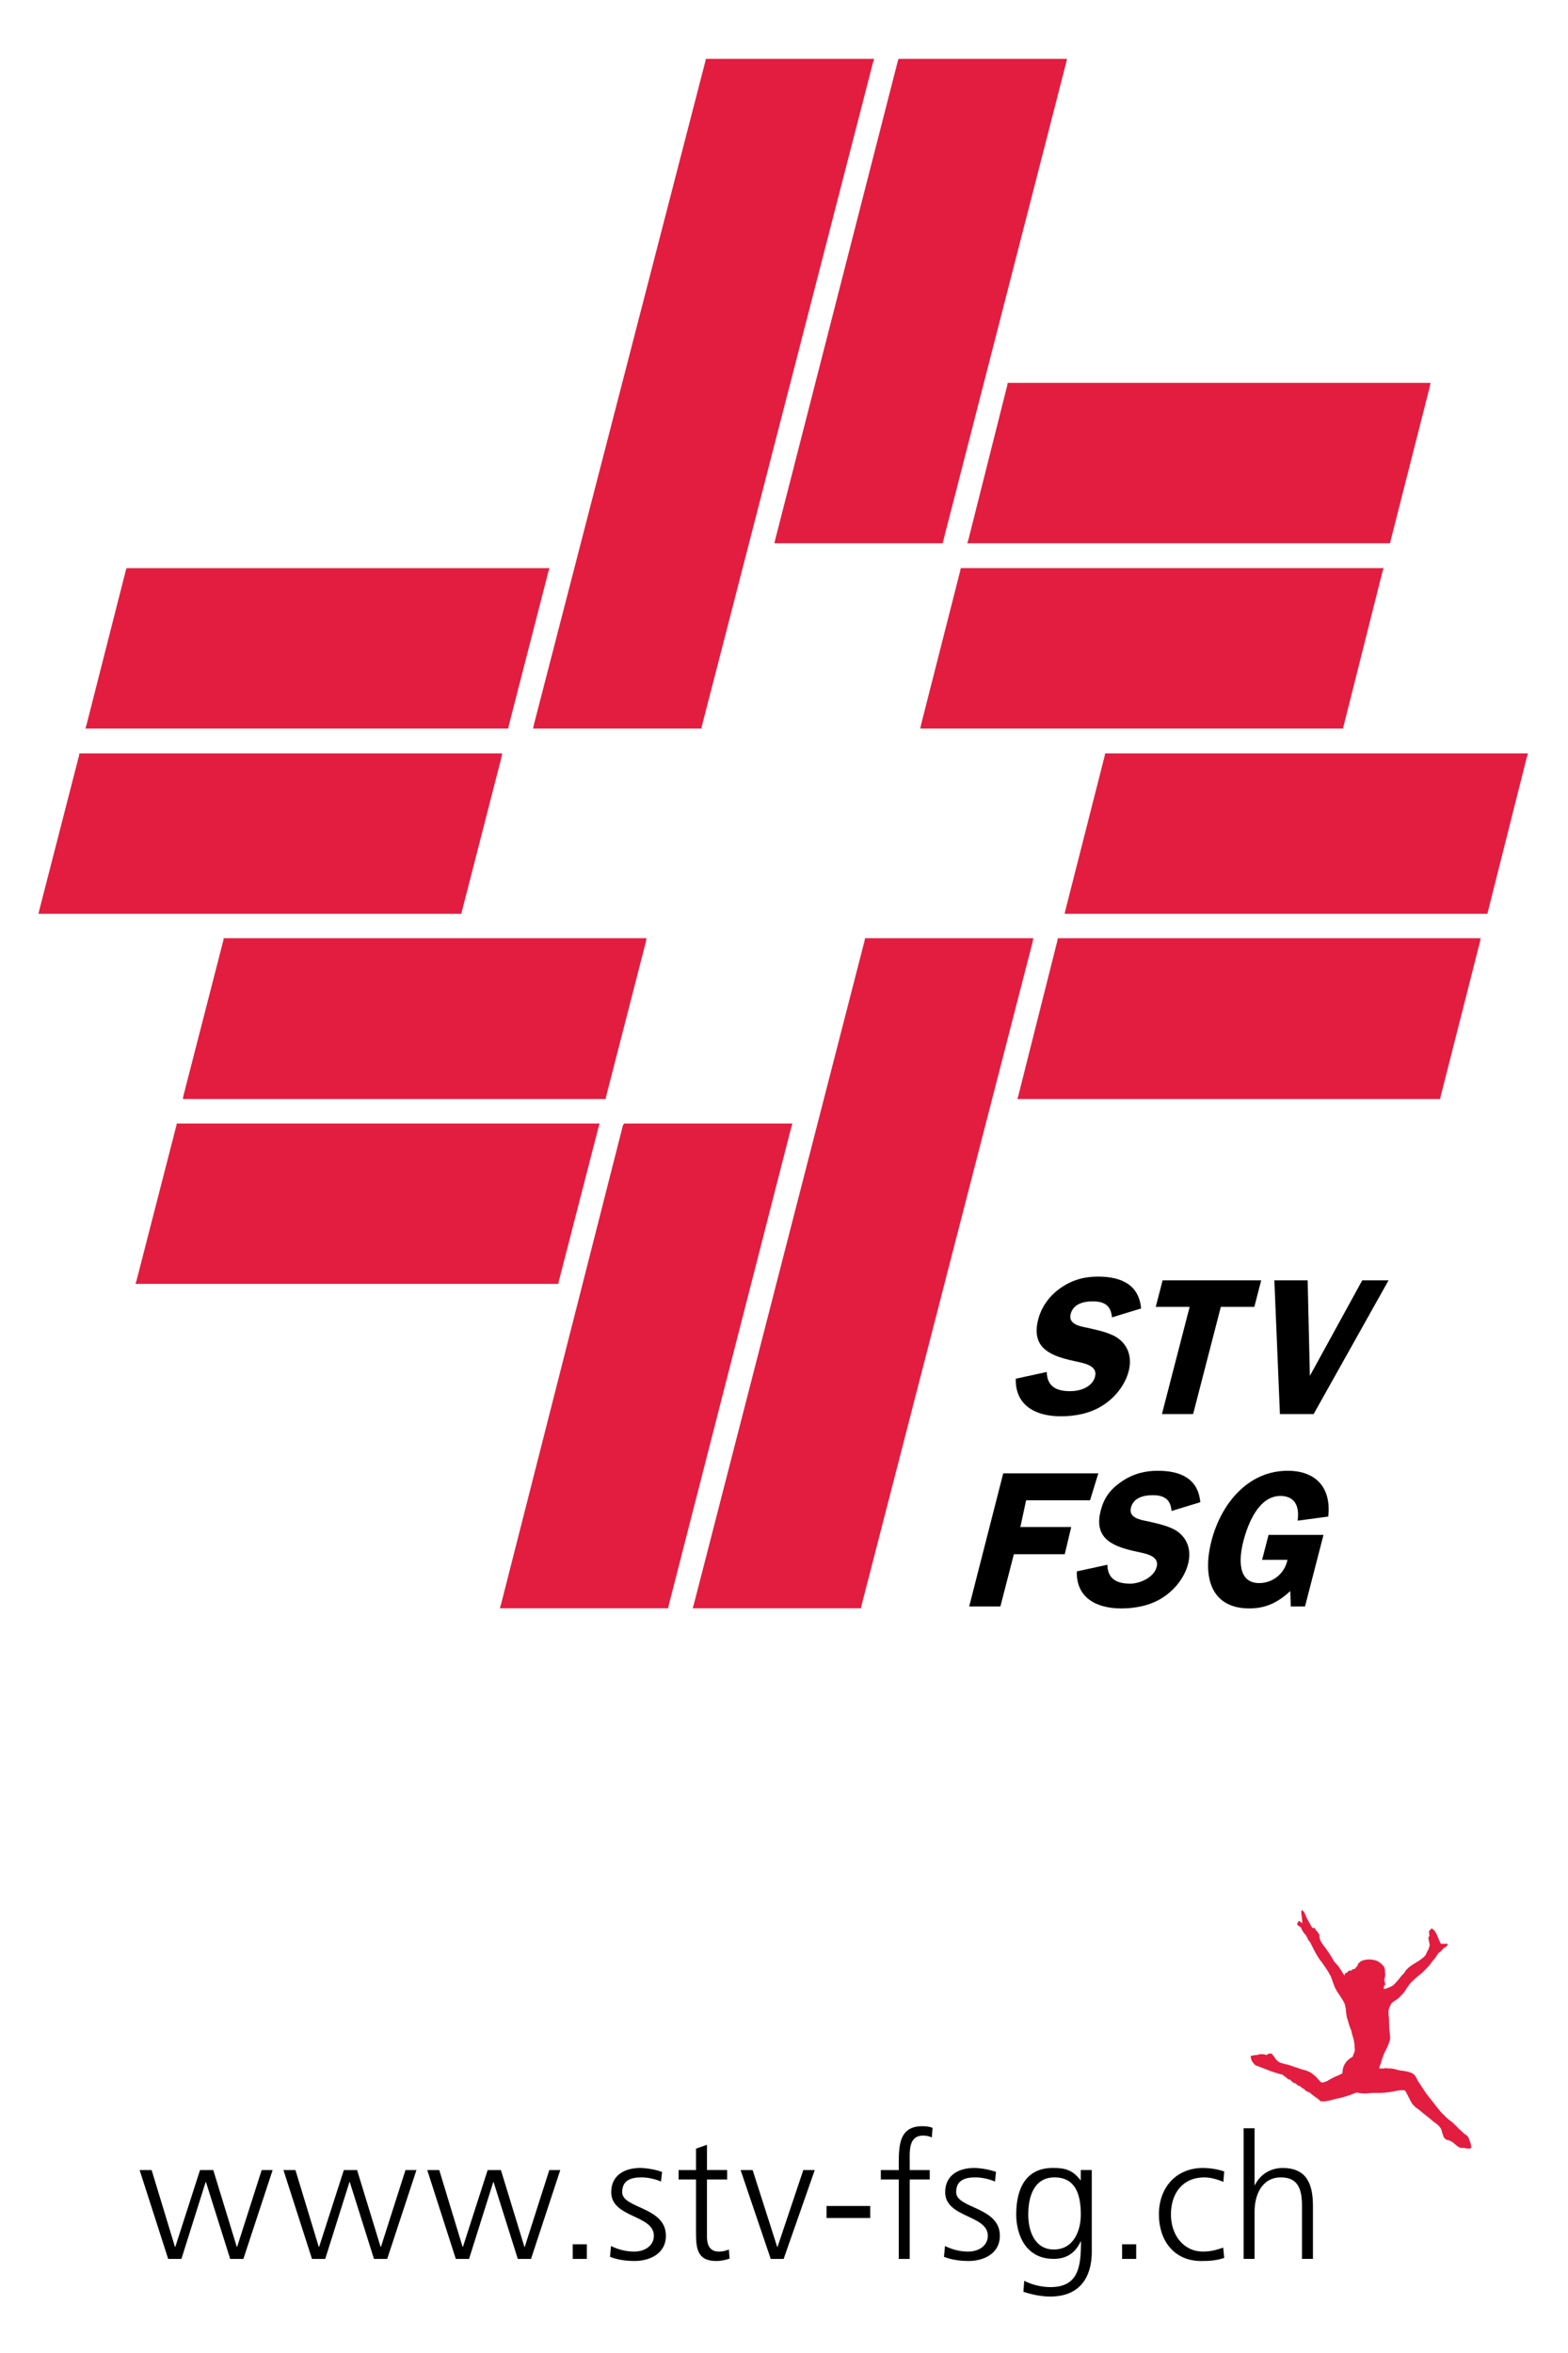 <?xml version="1.0" encoding="UTF-8" standalone="no"?>
<!DOCTYPE svg PUBLIC "-//W3C//DTD SVG 1.1//EN" "http://www.w3.org/Graphics/SVG/1.1/DTD/svg11.dtd">
<!-- Created with Inkscape (http://www.inkscape.org/) -->
<svg
   xmlns:dc="http://purl.org/dc/elements/1.1/"
   xmlns:cc="http://creativecommons.org/ns#"
   xmlns:rdf="http://www.w3.org/1999/02/22-rdf-syntax-ns#"
   xmlns:svg="http://www.w3.org/2000/svg"
   xmlns="http://www.w3.org/2000/svg"
   version="1.1"
   width="400"
   height="600"
   id="svg4047"
   xml:space="preserve"><defs
     id="defs4051"><clipPath
       id="clipPath4061"><path
         d="m 0,0 595.276,0 0,841.89 L 0,841.89 0,0 z"
         id="path4063" /></clipPath><clipPath
       id="clipPath4069"><path
         d="m 0,0 595.278,0 0,841.887 L 0,841.887 0,0"
         id="path4071" /></clipPath><clipPath
       id="clipPath4085"><path
         d="m 111.501,997.794 0,-589.608 531.963,0 0,589.608 -531.963,0"
         id="path4087" /></clipPath><clipPath
       id="clipPath4093"><path
         d="m 111.501,970.398 531.963,0 0,-544.86 -531.963,0 0,544.86"
         id="path4095" /></clipPath><clipPath
       id="clipPath4101"><path
         d="m 595.278,841.887 -483.777,0 0,-416.349 483.777,0 0,416.349"
         id="path4103" /></clipPath><clipPath
       id="clipPath4109"><path
         d="m 110.82,842.832 0,-417.973 485.148,0 0,417.973 -485.148,0 z"
         id="path4111" /></clipPath><clipPath
       id="clipPath4129"><path
         d="m 10.395,823.464 0,-807.399 567.873,0 0,807.399 -567.873,0"
         id="path4131" /></clipPath><clipPath
       id="clipPath4137"><path
         d="m -8.426,861.764 621.255,0 0,-862 -621.255,0 0,862 z"
         id="path4139" /></clipPath><clipPath
       id="clipPath4147"><path
         d="m -8.426,862.758 621.904,0 0,-862.994 -621.904,0 0,862.994 z"
         id="path4149" /></clipPath><clipPath
       id="clipPath4155"><path
         d="m -16.999,-0.007 453.527,0 0,629.274 -453.527,0 0,-629.274 z"
         id="path4157" /></clipPath><clipPath
       id="clipPath4163"><path
         d="m 0,0 419.528,0 0,595.276 L 0,595.276 0,0 z"
         id="path4165" /></clipPath><clipPath
       id="clipPath4171"><path
         d="m 0,0 419.528,0 0,595.276 L 0,595.276 0,0 z"
         id="path4173" /></clipPath><clipPath
       id="clipPath4255"><path
         d="m 323.703,465.534 67.815,0 0,101.844 -67.815,0 0,-101.844 z"
         id="path4257" /></clipPath><clipPath
       id="clipPath4343"><path
         d="m 56.79,97.911 -36.477,0 0,-38.403 36.477,0 0,38.403 z"
         id="path4345" /></clipPath><clipPath
       id="clipPath4351"><path
         d="M 0,0 1,0 1,1 0,1 0,0 z"
         id="path4353" /></clipPath><clipPath
       id="clipPath4367"><path
         d="m 21.917,72.441 22.084,0 0,23.859 -22.084,0 0,-23.859 z"
         id="path4369" /></clipPath><clipPath
       id="clipPath4449"><path
         d="m 0,0 1651.05,0 0,1724.1 L 0,1724.1 0,0 z"
         id="path4451" /></clipPath><clipPath
       id="clipPath4457"><path
         d="M 0,1691.068 0,0 l 1651.05,0 0,1691.068"
         id="path4459" /></clipPath><clipPath
       id="clipPath4465"><path
         d="M 0,1724.11 0,0 l 1651.06,0 0,1724.11"
         id="path4467" /></clipPath><clipPath
       id="clipPath4473"><path
         d="m 0,1724.055 1650.96,0 0,-1724.04 -1650.96,0 0,1724.04 z"
         id="path4475" /></clipPath><clipPath
       id="clipPath4481"><path
         d="M 0,0 1,0 1,1 0,1 0,0 z"
         id="path4483" /></clipPath><clipPath
       id="clipPath4493"><path
         d="m 0,0 1052,0 0,472 L 0,472 0,0 z"
         id="path4495" /></clipPath><clipPath
       id="clipPath4501"><path
         d="M 0,0 1,0 1,1 0,1 0,0 z"
         id="path4503" /></clipPath><clipPath
       id="clipPath4513"><path
         d="m 0,0 359.665,0 0,133.846 L 0,133.846 0,0 z"
         id="path4515" /></clipPath><clipPath
       id="clipPath4521"><path
         d="m 178.982,61.118 c 0,0 5.178,19.882 22.438,19.882 23.319,0 26.004,-24.344 20.714,-33.872 C 214.366,33.137 178.982,0 178.982,0 139.421,40.005 140.145,36.082 134.104,49.337 129.208,60.079 129.772,81 153.091,81 172.94,81 178.982,61.118 178.982,61.118"
         id="path4523" /></clipPath><clipPath
       id="clipPath4529"><path
         d="m 0.015,133.846 359.65,0 0,-133.831 -359.65,0 0,133.831 z"
         id="path4531" /></clipPath><clipPath
       id="clipPath4543"><path
         d="m -1.131,-1.039 2.274,0 0,2.198 -2.274,0 0,-2.198 z"
         id="path4545" /></clipPath><radialGradient
       cx="0"
       cy="0"
       r="1"
       fx="0"
       fy="0"
       id="radialGradient4547"
       gradientUnits="userSpaceOnUse"
       gradientTransform="matrix(43.185,0,0,-36.848,-0.915,-18.406)"><stop
         id="stop4549"
         style="stop-color:#d6d6d6;stop-opacity:1"
         offset="0" /><stop
         id="stop4551"
         style="stop-color:#bd002b;stop-opacity:1"
         offset="1" /></radialGradient><clipPath
       id="clipPath4559"><path
         d="m 0.015,133.846 359.65,0 0,-133.831 -359.65,0 0,133.831 z"
         id="path4561" /></clipPath><clipPath
       id="clipPath4603"><path
         d="M 0,0 1,0 1,1 0,1 0,0 z"
         id="path4605" /></clipPath><clipPath
       id="clipPath4615"><path
         d="m 0,0 100.913,0 0,56.693 L 0,56.693 0,0 z"
         id="path4617" /></clipPath><clipPath
       id="clipPath4623"><path
         d="m 0,25.766 100.913,0 0,29.51 L 0,55.276 0,25.766 z"
         id="path4625" /></clipPath><clipPath
       id="clipPath4709"><path
         d="m 0,2.029 100.913,0 0,28.99 L 0,31.019 0,2.029 z"
         id="path4711" /></clipPath></defs><g
     transform="matrix(1.25,0,0,-1.25,0,600)"
     id="g4055"><g
       transform="matrix(3.272,0,0,3.272,-1387.978,-2178.37)"
       id="g10586"><path
         d="M 585.281,41.375 585.25,41.531 571.875,93.25 l -0.062,0.312 0.312,0 12.594,0 0.219,0 0.031,-0.188 13.344,-51.719 0.094,-0.281 -0.312,0 -12.625,0 -0.188,0 z m 15.031,0 -0.062,0.156 -9.562,37.312 -0.062,0.281 0.312,0 12.625,0 0.188,0 0.031,-0.156 9.594,-37.312 0.062,-0.281 -0.312,0 -12.656,0 -0.156,0 z m 8.5,25.25 -0.031,0.188 -3.031,12.031 -0.094,0.281 0.312,0 32.469,0 0.188,0 0.031,-0.156 3.062,-12.031 0.062,-0.312 -0.312,0 -32.438,0 -0.219,0 z M 540.125,81.062 540.062,81.219 537,93.25 l -0.094,0.312 0.312,0 32.469,0 0.188,0 0.031,-0.188 L 573,81.344 l 0.094,-0.281 -0.312,0 -32.469,0 -0.188,0 z m 65.031,0 -0.031,0.156 L 602.062,93.25 602,93.562 l 0.312,0 32.438,0 0.219,0 0.031,-0.188 3.031,-12.031 0.094,-0.281 -0.312,0 -32.469,0 -0.188,0 z M 536.438,95.5 536.406,95.688 533.312,107.719 533.25,108 l 0.312,0 32.438,0 0.219,0 0.031,-0.156 3.094,-12.031 0.062,-0.312 -0.312,0 -32.469,0 -0.188,0 z m 79.969,0 -0.031,0.188 -3.062,12.031 L 613.25,108 l 0.312,0 32.438,0 0.219,0 0.031,-0.156 3.031,-12.031 0.094,-0.312 -0.312,0 -32.469,0 -0.188,0 z m -68.719,14.406 -0.031,0.188 -3.094,12.031 -0.062,0.312 0.312,0 32.438,0 0.219,0 0.031,-0.188 3.094,-12.031 0.062,-0.312 -0.312,0 -32.5,0 -0.156,0 z m 50,0 -0.031,0.188 -13.312,51.719 -0.094,0.312 0.281,0 12.656,0 0.188,0 0.031,-0.188 13.344,-51.719 0.062,-0.312 -0.312,0 -12.625,0 -0.188,0 z m 15.031,0 -0.031,0.188 -3.031,12.031 -0.094,0.312 0.312,0 32.469,0 0.188,0 0.031,-0.188 3.062,-12.031 0.062,-0.312 -0.312,0 -32.438,0 -0.219,0 z m -68.688,14.438 L 544,124.5 l -3.094,12.031 -0.094,0.312 0.312,0 32.469,0 0.188,0 0.031,-0.188 3.094,-12 0.094,-0.312 -0.312,0 -32.469,0 -0.188,0 z m 34.875,0 -0.094,0.156 -9.5,37.312 -0.094,0.312 0.312,0 12.625,0 0.188,0 0.031,-0.188 9.562,-37.281 0.094,-0.312 -0.312,0 -12.656,0 -0.156,0 z"
         transform="matrix(0.8,0,0,-0.8,0,841.89)"
         id="path4177"
         style="fill:#e31d40;fill-opacity:1;fill-rule:nonzero;stroke:none" /><path
         d="m 492.187,718.923 0.516,1.678 -5.931,0 -2.123,-8.297 1.945,0 0.842,3.257 3.173,0 0.405,1.696 -3.173,0 0.359,1.666 3.986,0 z"
         id="path4249"
         style="fill:black;fill-opacity:1;fill-rule:nonzero;stroke:none" /><path
         d="m 499.064,718.807 c -0.137,1.447 -1.194,1.957 -2.653,1.957 -0.766,0 -1.527,-0.17 -2.267,-0.681 -0.723,-0.499 -1.092,-1.027 -1.292,-1.805 -0.473,-1.823 0.873,-2.26 2.277,-2.564 0.484,-0.108 1.397,-0.242 1.216,-0.936 -0.179,-0.693 -1.086,-1.052 -1.645,-1.052 -0.863,0 -1.416,0.304 -1.433,1.179 l -1.905,-0.414 c -0.045,-1.629 1.201,-2.31 2.77,-2.31 0.837,0 1.789,0.159 2.595,0.681 0.773,0.499 1.363,1.277 1.573,2.09 0.214,0.826 -0.021,1.521 -0.584,1.97 -0.484,0.389 -1.352,0.559 -1.993,0.705 -0.453,0.084 -1.144,0.23 -0.986,0.837 0.166,0.645 0.833,0.778 1.355,0.778 0.741,0 1.119,-0.279 1.179,-0.985 l 1.795,0.548 z"
         id="path4261"
         style="fill:black;fill-opacity:1;fill-rule:nonzero;stroke:none" /><path
         d="m 504.5,715.21 c -0.171,-0.851 -0.91,-1.448 -1.759,-1.448 -1.362,0 -1.271,1.533 -0.989,2.615 0.266,1.033 0.934,2.818 2.308,2.818 0.936,0 1.203,-0.704 1.071,-1.542 l 1.912,0.256 c 0.201,1.762 -0.731,2.855 -2.529,2.855 -2.516,0 -4.166,-2.103 -4.751,-4.363 -0.567,-2.188 -0.082,-4.219 2.362,-4.219 0.971,0 1.736,0.329 2.552,1.082 l 0.03,-0.96 0.888,0 1.153,4.462 -3.427,0 -0.403,-1.555 1.581,0 z"
         id="path4265"
         style="fill:black;fill-opacity:1;fill-rule:nonzero;stroke:none" /><path
         d="m 495.373,730.884 c -0.138,1.468 -1.214,1.986 -2.693,1.986 -0.778,0 -1.551,-0.173 -2.301,-0.69 -0.734,-0.505 -1.222,-1.196 -1.426,-1.986 -0.479,-1.851 0.886,-2.296 2.312,-2.603 0.489,-0.111 1.416,-0.247 1.236,-0.951 -0.184,-0.703 -0.989,-0.914 -1.558,-0.914 -0.875,0 -1.437,0.308 -1.455,1.197 l -1.933,-0.419 c -0.045,-1.653 1.219,-2.344 2.81,-2.344 0.852,0 1.818,0.16 2.633,0.69 0.786,0.505 1.385,1.296 1.599,2.122 0.216,0.838 -0.021,1.542 -0.593,1.999 -0.49,0.396 -1.371,0.568 -2.023,0.716 -0.459,0.086 -1.162,0.233 -1.003,0.851 0.17,0.653 0.847,0.789 1.377,0.789 0.753,0 1.137,-0.284 1.199,-0.999 l 1.821,0.555 z"
         id="path4269"
         style="fill:black;fill-opacity:1;fill-rule:nonzero;stroke:none" /><path
         d="m 502.863,732.637 -6.149,0 -0.429,-1.653 2.115,0 -1.729,-6.685 1.945,0 1.729,6.685 2.09,0 0.427,1.653 z"
         id="path4273"
         style="fill:black;fill-opacity:1;fill-rule:nonzero;stroke:none" /><path
         d="m 510.805,732.637 -1.64,0 -3.267,-5.956 -0.138,5.956 -2.077,0 0.347,-8.338 2.103,0 4.673,8.338 z"
         id="path4277"
         style="fill:black;fill-opacity:1;fill-rule:nonzero;stroke:none" /><path
         d="m 505.443,693.336 0.019,0 0,-0.01 c 0.021,-0.016 0.04,-0.033 0.063,-0.049 l 0,-0.021 c 0.005,-0.003 0.011,-0.008 0.019,-0.011 0.003,-0.014 0.005,-0.025 0.007,-0.038 l 0.011,0 0,-0.019 0.011,0 0,-0.022 0.011,0 0,-0.018 0.007,0 0,-0.022 0.014,0 0,-0.018 0.011,0 c 0.003,-0.022 0.011,-0.043 0.018,-0.062 l 0.008,0 c 0.003,-0.021 0.008,-0.04 0.011,-0.06 l 0.011,0 c 0.003,-0.014 0.005,-0.026 0.008,-0.041 l 0.012,0 0,-0.029 0.008,0 c 0.008,-0.018 0.014,-0.04 0.019,-0.059 l 0.01,0 0,-0.021 0.011,0 0,-0.021 0.011,0 c 0.005,-0.019 0.015,-0.04 0.021,-0.059 0.006,-0.003 0.014,-0.007 0.019,-0.011 0.008,-0.019 0.014,-0.04 0.018,-0.06 0.008,-8e-4 0.016,-0.005 0.022,-0.008 0.005,-0.022 0.014,-0.041 0.021,-0.062 0.005,-0.003 0.011,-0.004 0.019,-0.01 0.008,-0.021 0.014,-0.04 0.021,-0.059 0.008,-0.004 0.014,-0.008 0.019,-0.011 l 0,-0.018 0.011,0 0,-0.022 0.01,0 0,-0.019 0.011,0 0,-0.021 0.011,0 0,-0.021 c 0.005,-0.003 0.014,-0.005 0.019,-0.008 l 0,-0.021 0.01,0 c 0.003,-0.014 0.006,-0.027 0.008,-0.04 l 0.011,0 c 0.003,-0.011 0.005,-0.019 0.008,-0.032 0.01,-0.003 0.015,-0.007 0.023,-0.01 l 0,-0.021 0.008,0 0,-0.019 0.01,0 0,-0.01 0.011,0 0,-0.01 0.09,0 c 0.011,-0.012 0.056,-0.021 0.079,-0.021 0.005,-0.069 0.043,-0.112 0.08,-0.149 0.008,-0.007 0.022,-0.015 0.029,-0.022 l 0,-0.019 c 0.014,-0.01 0.027,-0.019 0.044,-0.029 l 0,-0.022 c 0.007,-0.007 0.018,-0.012 0.029,-0.019 l 0,-0.021 c 0.005,-0.003 0.012,-0.005 0.021,-0.01 0.003,-0.008 0.005,-0.019 0.008,-0.03 l 0.011,0 0,-0.019 0.008,0 c 0.003,-0.01 0.007,-0.021 0.01,-0.03 0.008,-0.004 0.014,-0.005 0.022,-0.008 l 0,-0.033 0.008,0 c 0.003,-0.06 0.007,-0.126 0.01,-0.188 l 0.011,0 0,-0.062 0.011,0 c 0.006,-0.029 0.014,-0.059 0.018,-0.089 l 0.011,0 c 0.003,-0.014 0.008,-0.026 0.011,-0.04 l 0.008,0 0,-0.019 c 0.008,-0.005 0.015,-0.008 0.021,-0.011 0.008,-0.021 0.016,-0.04 0.022,-0.059 l 0.01,0 c 0.003,-0.01 0.006,-0.021 0.008,-0.032 0.005,-0.003 0.014,-0.006 0.022,-0.01 0.003,-0.012 0.005,-0.027 0.008,-0.04 l 0.01,0 c 0.003,-0.011 0.008,-0.019 0.011,-0.03 0.005,-0.004 0.014,-0.007 0.022,-0.01 l 0,-0.021 c 0.007,-0.003 0.012,-0.007 0.021,-0.01 l 0,-0.021 c 0.008,-0.005 0.019,-0.012 0.029,-0.019 l 0,-0.019 c 0.008,-0.007 0.019,-0.015 0.03,-0.022 l 0,-0.019 c 0.007,-0.005 0.018,-0.014 0.029,-0.019 l 0,-0.021 c 0.014,-0.01 0.023,-0.019 0.04,-0.03 l 0,-0.021 c 0.008,-0.003 0.016,-0.005 0.021,-0.008 l 0,-0.021 c 0.005,-0.004 0.014,-0.007 0.022,-0.011 l 0,-0.019 c 0.008,-0.007 0.018,-0.012 0.026,-0.021 l 0,-0.019 c 0.011,-0.008 0.022,-0.012 0.033,-0.021 l 0,-0.021 c 0.007,-0.007 0.018,-0.011 0.029,-0.019 l 0,-0.021 c 0.005,-0.004 0.012,-0.007 0.018,-0.011 l 0,-0.019 c 0.011,-0.005 0.025,-0.014 0.033,-0.021 l 0,-0.018 c 0.007,-0.004 0.012,-0.007 0.021,-0.011 l 0,-0.019 c 0.005,-0.003 0.014,-0.008 0.019,-0.011 l 0,-0.022 0.01,0 c 0.003,-0.007 0.008,-0.018 0.011,-0.029 0.005,-0.003 0.011,-0.005 0.019,-0.008 l 0,-0.021 c 0.004,-0.004 0.012,-0.008 0.018,-0.011 0.003,-0.011 0.005,-0.018 0.011,-0.029 l 0.011,0 c 0.003,-0.014 0.006,-0.027 0.007,-0.04 l 0.011,0 c 0.005,-0.011 0.008,-0.022 0.014,-0.032 0.005,-8e-4 0.014,-0.005 0.018,-0.008 0.003,-0.014 0.008,-0.027 0.011,-0.04 l 0.011,0 c 0.003,-0.011 0.005,-0.022 0.011,-0.032 0.005,-0.003 0.01,-0.005 0.018,-0.008 0.003,-0.014 0.005,-0.027 0.008,-0.043 0.008,-0.003 0.016,-0.005 0.019,-0.01 l 0,-0.021 c 0.007,-8e-4 0.015,-0.005 0.021,-0.007 0.003,-0.018 0.008,-0.036 0.011,-0.051 0.008,-0.004 0.012,-0.008 0.021,-0.011 0.003,-0.014 0.005,-0.026 0.011,-0.04 0.008,-0.003 0.014,-0.007 0.019,-0.011 0.004,-0.012 0.007,-0.026 0.01,-0.04 0.008,-0.003 0.014,-0.007 0.022,-0.01 l 0,-0.019 c 0.008,-0.007 0.018,-0.014 0.026,-0.021 l 0,-0.019 c 0.019,-0.014 0.034,-0.026 0.051,-0.041 l 0,-0.021 c 0.026,-0.023 0.056,-0.045 0.082,-0.069 l 0,-0.019 0.008,0 c 0.01,-0.015 0.021,-0.029 0.032,-0.041 0.018,-0.018 0.04,-0.034 0.059,-0.051 l 0,-0.019 c 0.007,-0.004 0.015,-0.008 0.021,-0.01 l 0,-0.022 c 0.011,-0.005 0.022,-0.014 0.029,-0.019 l 0,-0.021 c 0.008,-0.003 0.016,-0.005 0.022,-0.011 0.003,-0.008 0.006,-0.018 0.011,-0.029 l 0.007,0 0,-0.019 c 0.005,-0.003 0.014,-0.005 0.022,-0.01 l 0,-0.021 c 0.005,-0.003 0.014,-0.007 0.018,-0.01 l 0,-0.021 c 0.005,-0.004 0.014,-0.007 0.022,-0.01 l 0,-0.019 c 0.008,-0.003 0.014,-0.008 0.018,-0.011 l 0,-0.019 c 0.008,-0.004 0.014,-0.008 0.022,-0.011 l 0,-0.019 c 0.005,-0.004 0.014,-0.007 0.021,-0.01 l 0,-0.021 c 0.005,-0.003 0.014,-0.005 0.019,-0.01 l 0,-0.021 c 0.008,-0.004 0.014,-0.007 0.021,-0.01 0.003,-0.014 0.005,-0.027 0.008,-0.04 0.008,-0.003 0.014,-0.005 0.019,-0.011 l 0,-0.021 c 0.008,-8e-4 0.015,-0.005 0.021,-0.008 l 0,-0.021 c 0.008,-0.004 0.014,-0.007 0.022,-0.011 l 0,-0.019 c 0.005,-0.003 0.012,-0.008 0.021,-0.011 0.003,-0.014 0.003,-0.026 0.008,-0.04 0.008,-0.003 0.014,-0.005 0.022,-0.011 8e-4,-0.007 0.004,-0.018 0.007,-0.029 0.022,0.005 0.011,0 0.022,0.011 0.029,0.023 0.032,0.063 0.029,0.119 0.037,0.007 0.074,0.014 0.111,0.019 0.016,0.029 0.041,0.036 0.051,0.071 0.022,0.005 0.025,0.007 0.037,0.018 l 0,0.012 0.022,0 c 0.003,0.007 0.008,0.014 0.011,0.021 0.01,8e-4 0.026,0.004 0.04,0.01 l 0,0.01 c 0.034,0.015 0.108,-0.007 0.14,0.01 0.025,0.026 0.045,0.053 0.07,0.079 0.044,0.008 0.092,0.014 0.14,0.021 l 0,0.01 c 0.008,0.004 0.014,0.007 0.019,0.01 l 0,0.021 c 0.01,0.005 0.018,0.014 0.032,0.019 l 0,0.021 c 0.014,0.008 0.026,0.019 0.037,0.03 l 0,0.019 0.014,0 c 0.003,0.007 0.005,0.015 0.008,0.022 l 0.018,0 c 0.005,0.007 0.008,0.011 0.011,0.019 0.029,0.027 0.029,0.012 0.032,0.07 l 0.008,0 0,0.06 c 0.045,0.04 0.088,0.079 0.13,0.118 0.007,0.012 0.012,0.021 0.021,0.032 l 0.022,0 c 0.005,0.01 0.01,0.021 0.021,0.032 l 0.037,0 0,0.008 c 0.016,0.003 0.027,0.007 0.04,0.01 l 0,0.011 0.029,0 0,0.008 0.022,0 0,0.011 0.04,0 0,0.01 0.04,0 0,0.011 0.04,0 0,0.01 0.062,0 0,0.012 0.086,0 c 0.11,0.027 0.295,0.004 0.382,-0.022 l 0.048,0 0,-0.011 c 0.029,-0.003 0.056,-0.005 0.079,-0.01 l 0,-0.011 0.032,0 0,-0.008 0.033,0 0,-0.011 0.029,0 0,-0.01 0.029,0 0,-0.008 0.019,0 c 0.008,-0.011 0.015,-0.022 0.021,-0.032 0.014,-0.003 0.025,-0.006 0.04,-0.011 0.005,-0.005 0.008,-0.014 0.011,-0.021 l 0.022,0 c 8e-4,-0.007 0.007,-0.012 0.01,-0.019 l 0.019,0 c 0.005,-0.01 0.014,-0.019 0.018,-0.03 l 0.022,0 c 0.005,-0.01 0.014,-0.019 0.018,-0.029 l 0.019,0 c 0.045,-0.044 0.082,-0.088 0.122,-0.13 0.019,-0.018 0.04,-0.034 0.062,-0.049 l 0,-0.041 0.01,0 0,-0.032 0.011,0 c 0.003,-0.011 0.005,-0.025 0.008,-0.038 l 0.011,0 0,-0.04 0.01,0 0,-0.03 0.011,0 0,-0.051 0.008,0 0,-0.188 0.011,0 c 0.01,-0.043 0,-0.229 -0.011,-0.26 l -0.008,0 c -0.008,-0.04 -0.016,-0.081 -0.021,-0.119 l -0.011,0 c -0.003,-0.018 -0.005,-0.034 -0.008,-0.051 l -0.011,0 c -0.006,-0.014 0.003,0 0.011,-0.011 0.011,-0.01 0,-0.003 0.019,-0.007 0,-0.118 0.044,-0.181 0.047,-0.292 -0.021,-0.014 -0.045,-0.027 -0.066,-0.04 -0.029,-0.04 -0.005,-0.097 -0.021,-0.149 l -0.014,0 c -0.005,-0.021 -0.003,-0.034 -0.008,-0.051 0.059,-0.005 0.114,-0.012 0.17,0.008 l 0,0.012 0.029,0 0,0.01 0.032,0 0,0.01 0.019,0 0,0.011 0.032,0 0,0.008 0.019,0 0,0.011 0.032,0 0,0.011 0.019,0 0,0.008 0.032,0 0,0.011 c 0.011,0.003 0.026,0.007 0.037,0.01 l 0,0.011 0.021,0 0,0.01 0.03,0 0,0.01 0.018,0 0,0.01 0.022,0 c 0.005,0.007 0.007,0.012 0.01,0.019 0.014,0.004 0.027,0.007 0.041,0.01 l 0,0.011 c 0.01,0.004 0.018,0.008 0.032,0.011 0.003,0.005 0.005,0.012 0.008,0.019 l 0.018,0 c 0.019,0.025 0.034,0.047 0.051,0.07 l 0.021,0 c 0.014,0.017 0.027,0.033 0.043,0.049 0.005,0.004 0.011,0.007 0.019,0.01 l 0,0.022 c 0.026,0.023 0.051,0.047 0.077,0.071 l 0,0.018 c 0.023,0.021 0.051,0.038 0.071,0.062 l 0,0.018 c 0.016,0.014 0.034,0.027 0.051,0.04 l 0,0.022 0.008,0 c 0.008,0.01 0.015,0.018 0.023,0.029 0.003,0.003 0.011,0.007 0.019,0.01 l 0,0.019 c 0.011,0.011 0.026,0.022 0.04,0.033 l 0,0.018 c 0.011,0.007 0.018,0.014 0.029,0.022 l 0,0.018 c 0.011,0.008 0.022,0.014 0.029,0.022 l 0,0.018 c 0.008,0.004 0.014,0.008 0.022,0.011 l 0,0.021 0.011,0 c 0.003,0.005 0.006,0.012 0.01,0.019 l 0.019,0 c 0.019,0.023 0.04,0.047 0.06,0.069 0.008,0.008 0.019,0.014 0.03,0.022 l 0,0.019 c 0.015,0.015 0.034,0.027 0.051,0.04 l 0,0.021 0.01,0 c 0.003,0.011 0.005,0.019 0.008,0.03 0.011,0.007 0.022,0.012 0.032,0.021 0.003,0.012 0.005,0.026 0.008,0.04 0.008,0.004 0.014,0.008 0.022,0.011 0.003,0.012 0.004,0.026 0.01,0.038 0.005,0.003 0.014,0.007 0.019,0.011 l 0,0.019 c 0.014,0.008 0.026,0.014 0.043,0.019 0.032,0.038 0.063,0.075 0.099,0.111 l 0.018,0 c 0.011,0.012 0.022,0.026 0.032,0.04 l 0.019,0 c 0.011,0.012 0.021,0.026 0.032,0.041 l 0.019,0 c 0.005,0.01 0.012,0.019 0.021,0.029 l 0.019,0 c 0.007,0.01 0.012,0.021 0.018,0.03 l 0.022,0 c 0.003,0.005 0.007,0.012 0.01,0.021 0.011,0.004 0.019,0.007 0.033,0.01 l 0,0.01 c 0.01,0.003 0.023,0.005 0.037,0.01 l 0,0.01 c 0.011,0.003 0.021,0.008 0.029,0.012 0.003,0.005 0.008,0.011 0.011,0.019 l 0.021,0 0,0.011 0.022,0 c 0.003,0.006 0.008,0.012 0.01,0.018 0.014,0.004 0.025,0.008 0.038,0.011 8e-4,0.005 0.007,0.014 0.01,0.019 0.014,0.005 0.027,0.007 0.04,0.01 0.003,0.007 0.005,0.014 0.008,0.021 l 0.022,0 c 0.003,0.007 0.007,0.015 0.01,0.021 l 0.022,0 c 0.008,0.008 0.014,0.021 0.018,0.029 l 0.03,0 0,0.011 0.021,0 0,0.01 0.022,0 0,0.011 c 0.008,0.003 0.018,0.005 0.026,0.011 0.005,0.005 0.008,0.011 0.014,0.018 l 0.018,0 c 0.003,0.005 0.008,0.014 0.011,0.019 l 0.021,0 c 0.008,0.011 0.014,0.021 0.019,0.032 l 0.019,0 c 0.007,0.01 0.012,0.022 0.021,0.029 l 0.019,0 c 0.007,0.011 0.015,0.022 0.021,0.03 l 0.019,0 c 0.007,0.01 0.015,0.021 0.021,0.032 l 0.022,0 c 0.015,0.018 0.032,0.038 0.049,0.058 l 0.019,0 c 0.048,0.053 0.101,0.108 0.148,0.163 0.005,0.015 0.008,0.032 0.011,0.047 l 0.011,0 c 0.003,0.018 0.005,0.036 0.011,0.051 l 0.007,0 c 0.003,0.014 0.008,0.027 0.011,0.041 l 0.011,0 0,0.03 0.011,0 c 0.003,0.014 0.005,0.027 0.01,0.038 l 0.011,0 0,0.021 c 0.005,0.004 0.014,0.008 0.019,0.011 l 0,0.019 0.01,0 0,0.021 0.011,0 0,0.019 0.011,0 0,0.021 c 0.005,0.004 0.014,0.008 0.018,0.011 l 0,0.019 0.011,0 0,0.03 0.008,0 0,0.019 0.011,0 0,0.04 0.008,0 0,0.032 0.01,0 0,0.029 0.011,0 0,0.03 0.011,0 0,0.051 0.011,0 c -0.008,0.063 -0.016,0.125 -0.022,0.19 l -0.011,0 0,0.048 -0.01,0 0,0.041 -0.008,0 0,0.04 -0.011,0 0,0.04 -0.008,0 0,0.059 -0.011,0 c 0.003,0.045 0.005,0.088 0.011,0.13 0.034,0.014 0.056,0.019 0.059,0.071 -0.022,0.023 -0.032,0.24 -0.032,0.3 0.034,0.019 0.069,0.038 0.103,0.059 -0.008,0.021 -0.014,0.041 -0.021,0.06 0.063,-0.023 0.049,0.015 0.097,0.03 0.022,-0.033 0.053,-0.038 0.082,-0.062 0.005,-0.008 0.014,-0.019 0.022,-0.029 l 0.018,0 c 0.008,-0.014 0.019,-0.027 0.03,-0.04 0.004,-0.003 0.012,-0.005 0.021,-0.01 l 0,-0.022 c 0.008,-0.005 0.021,-0.011 0.029,-0.019 0.005,-0.014 0.008,-0.025 0.011,-0.038 0.008,-0.004 0.014,-0.007 0.019,-0.012 0.004,-0.012 0.007,-0.026 0.01,-0.04 0.008,-0.003 0.014,-0.005 0.022,-0.01 l 0,-0.019 0.008,0 c 0.003,-0.014 0.007,-0.027 0.01,-0.04 l 0.008,0 0,-0.029 0.014,0 0,-0.022 0.008,0 c 0.007,-0.019 0.015,-0.04 0.021,-0.059 l 0.011,0 0,-0.032 0.011,0 0,-0.018 0.007,0 0,-0.032 0.011,0 c 0.003,-0.012 0.008,-0.027 0.011,-0.04 l 0.008,0 0,-0.03 0.012,0 c 0.003,-0.012 0.005,-0.026 0.008,-0.04 l 0.011,0 0,-0.03 0.008,0 c 0.008,-0.021 0.012,-0.04 0.021,-0.06 l 0.011,0 c 0.003,-0.016 0.006,-0.032 0.008,-0.049 l 0.011,0 0,-0.019 0.01,0 c 0.011,-0.032 0.022,-0.062 0.03,-0.09 0.007,-0.003 0.015,-0.005 0.021,-0.011 l 0,-0.018 0.011,0 c 0.003,-0.011 0.005,-0.022 0.011,-0.032 l 0.04,0 0,-0.011 c 0.116,0.004 0.233,0.008 0.347,0.011 0.022,-0.034 0.045,-0.062 0.062,-0.099 l -0.04,0 c -0.011,0.011 0,0.003 -0.022,0.008 -0.011,-0.048 -0.071,-0.107 -0.108,-0.129 -0.014,-0.004 -0.027,-0.007 -0.04,-0.01 l 0,-0.011 c -0.011,-0.003 -0.022,-0.005 -0.03,-0.01 -8e-4,-0.007 -0.007,-0.014 -0.01,-0.019 l -0.022,0 c -0.069,-0.077 -0.137,-0.153 -0.21,-0.23 l -0.018,0 c -0.008,-0.01 -0.014,-0.021 -0.022,-0.03 l -0.021,0 c -0.003,-0.007 -0.006,-0.012 -0.008,-0.021 l -0.019,0 c -0.015,-0.016 -0.029,-0.033 -0.04,-0.051 -0.007,-0.003 -0.012,-0.005 -0.021,-0.008 l 0,-0.021 c -0.008,-0.004 -0.014,-0.008 -0.022,-0.011 l 0,-0.018 c -0.004,-0.004 -0.012,-0.008 -0.018,-0.011 -0.003,-0.014 -0.005,-0.027 -0.011,-0.04 -0.005,-0.004 -0.014,-0.008 -0.021,-0.011 l 0,-0.021 c -0.005,-8e-4 -0.014,-0.005 -0.022,-0.008 l 0,-0.022 c -0.005,-0.003 -0.011,-0.005 -0.018,-0.008 l 0,-0.021 -0.008,0 c -0.003,-0.011 -0.008,-0.021 -0.011,-0.029 -0.005,-0.004 -0.014,-0.008 -0.021,-0.011 l 0,-0.022 c -0.008,-0.004 -0.019,-0.012 -0.03,-0.019 l 0,-0.021 c -0.008,-0.005 -0.021,-0.012 -0.029,-0.018 l 0,-0.022 c -0.032,-0.026 -0.06,-0.052 -0.09,-0.08 l 0,-0.021 c -0.012,-0.008 -0.026,-0.019 -0.04,-0.029 l 0,-0.019 c -0.011,-0.007 -0.021,-0.014 -0.032,-0.021 l 0,-0.019 c -0.011,-0.008 -0.019,-0.014 -0.029,-0.021 l 0,-0.021 c -0.011,-0.007 -0.019,-0.014 -0.03,-0.021 l 0,-0.019 c -0.01,-0.007 -0.021,-0.012 -0.029,-0.021 l 0,-0.018 c -0.011,-0.008 -0.021,-0.015 -0.029,-0.022 l 0,-0.021 c -0.014,-0.01 -0.029,-0.019 -0.043,-0.029 l 0,-0.021 c -0.011,-0.007 -0.022,-0.014 -0.032,-0.019 l 0,-0.011 c -0.006,-0.003 -0.011,-0.005 -0.019,-0.01 l 0,-0.019 c -0.029,-0.027 -0.059,-0.053 -0.088,-0.081 -0.06,-0.081 -0.133,-0.14 -0.201,-0.208 -0.029,-0.036 -0.059,-0.069 -0.09,-0.101 l -0.018,0 c -0.017,-0.021 -0.036,-0.04 -0.051,-0.06 l -0.019,0 0,-0.008 c -0.012,-0.008 -0.021,-0.014 -0.032,-0.022 -0.008,-0.011 -0.014,-0.019 -0.021,-0.029 l -0.019,0 c -0.008,-0.014 -0.019,-0.027 -0.029,-0.04 l -0.022,0 c -0.01,-0.014 -0.018,-0.027 -0.032,-0.04 l -0.018,0 c -0.008,-0.014 -0.019,-0.027 -0.03,-0.04 l -0.021,0 c -0.014,-0.019 -0.025,-0.034 -0.037,-0.051 l -0.022,0 c -0.014,-0.017 -0.026,-0.033 -0.043,-0.051 -0.023,-0.021 -0.051,-0.04 -0.077,-0.059 -0.029,-0.034 -0.06,-0.067 -0.09,-0.101 l -0.021,0 c -0.016,-0.019 -0.033,-0.038 -0.051,-0.059 -0.032,-0.03 -0.066,-0.059 -0.101,-0.089 l 0,-0.022 c -0.015,-0.014 -0.032,-0.025 -0.047,-0.04 l 0,-0.019 c -0.011,-0.007 -0.019,-0.014 -0.03,-0.021 l 0,-0.019 c -0.01,-0.005 -0.021,-0.014 -0.032,-0.021 l 0,-0.019 c -0.005,-0.003 -0.011,-0.007 -0.018,-0.011 l 0,-0.021 -0.011,0 c -0.005,-0.008 -0.008,-0.019 -0.011,-0.029 -0.005,-0.003 -0.014,-0.007 -0.019,-0.01 l 0,-0.021 c -0.015,-0.014 -0.034,-0.027 -0.049,-0.04 -0.003,-0.014 -0.005,-0.027 -0.008,-0.04 -0.008,-0.003 -0.017,-0.007 -0.023,-0.01 l 0,-0.021 c -0.005,-0.004 -0.011,-0.007 -0.019,-0.01 l 0,-0.019 c -0.005,-0.004 -0.014,-0.008 -0.019,-0.011 -0.005,-0.012 -0.007,-0.026 -0.01,-0.043 -0.011,-0.004 -0.022,-0.011 -0.03,-0.018 l 0,-0.021 c -0.007,-0.004 -0.012,-0.007 -0.021,-0.01 l 0,-0.019 c -0.011,-0.008 -0.019,-0.015 -0.029,-0.021 l 0,-0.021 c -0.005,-0.003 -0.014,-0.005 -0.022,-0.01 l 0,-0.019 c -0.014,-0.011 -0.026,-0.022 -0.04,-0.032 l 0,-0.019 c -0.016,-0.014 -0.032,-0.026 -0.051,-0.04 l 0,-0.019 c -0.04,-0.038 -0.079,-0.074 -0.119,-0.111 -0.053,-0.056 -0.105,-0.112 -0.159,-0.17 l -0.029,0 c -0.005,-0.011 -0.016,-0.018 -0.022,-0.029 l -0.018,0 c -0.008,-0.011 -0.016,-0.022 -0.022,-0.032 l -0.021,0 c -0.005,-0.01 -0.014,-0.019 -0.022,-0.03 l -0.018,0 c -0.003,-0.005 -0.005,-0.012 -0.008,-0.019 l -0.019,0 c -0.005,-0.007 -0.007,-0.012 -0.01,-0.021 l -0.025,0 0,-0.01 c -0.008,-0.003 -0.018,-0.007 -0.029,-0.008 -0.003,-0.008 -0.005,-0.014 -0.008,-0.022 l -0.021,0 c -0.003,-0.007 -0.008,-0.012 -0.011,-0.021 -0.011,-0.003 -0.019,-0.005 -0.029,-0.01 -0.008,-0.012 -0.022,-0.026 -0.03,-0.04 l -0.021,0 c -0.003,-0.007 -0.005,-0.012 -0.008,-0.021 -0.019,-0.012 -0.034,-0.026 -0.053,-0.04 l 0,-0.019 c -0.005,-0.004 -0.012,-0.007 -0.018,-0.011 -0.003,-0.01 -0.005,-0.019 -0.011,-0.029 l -0.008,0 c -0.005,-0.014 -0.008,-0.027 -0.011,-0.041 l -0.01,0 c -0.003,-0.014 -0.006,-0.026 -0.011,-0.038 l -0.008,0 0,-0.032 -0.011,0 0,-0.021 -0.01,0 c -0.027,-0.074 -0.053,-0.152 -0.08,-0.227 l 0,-0.151 0,-0.17 c 0.015,-0.064 0.029,-0.159 0.029,-0.24 0.003,-0.193 0.008,-0.386 0.011,-0.578 l 0.01,0 0,-0.1 0.008,0 0,-0.101 0.014,0 0,-0.108 0.008,0 0,-0.081 c 0.01,-0.038 0.037,-0.193 0.021,-0.249 l -0.011,0 c -0.005,-0.04 -0.007,-0.079 -0.01,-0.118 l -0.008,0 0,-0.033 -0.014,0 0,-0.03 -0.008,0 0,-0.029 -0.01,0 0,-0.032 -0.011,0 0,-0.029 -0.008,0 c -0.005,-0.019 -0.008,-0.041 -0.014,-0.06 l -0.007,0 0,-0.019 -0.011,0 0,-0.03 -0.011,0 c -0.003,-0.018 -0.005,-0.034 -0.008,-0.052 l -0.012,0 0,-0.018 -0.008,0 0,-0.03 -0.011,0 0,-0.021 -0.008,0 0,-0.019 -0.011,0 0,-0.021 -0.01,0 0,-0.021 -0.011,0 c -0.008,-0.019 -0.014,-0.041 -0.019,-0.059 l -0.01,0 c -0.011,-0.03 -0.022,-0.059 -0.03,-0.09 -0.007,-0.003 -0.015,-0.005 -0.021,-0.011 -0.005,-0.019 -0.014,-0.04 -0.022,-0.059 l -0.007,0 0,-0.019 -0.011,0 0,-0.021 -0.008,0 c -0.008,-0.021 -0.016,-0.04 -0.021,-0.06 l -0.011,0 c -0.003,-0.018 -0.005,-0.032 -0.008,-0.049 l -0.011,0 0,-0.019 -0.01,0 0,-0.032 -0.014,0 0,-0.019 -0.008,0 c -0.003,-0.021 -0.008,-0.04 -0.011,-0.062 l -0.01,0 0,-0.018 -0.011,0 c -0.003,-0.021 -0.005,-0.04 -0.008,-0.062 l -0.011,0 0,-0.019 -0.008,0 c -0.004,-0.021 -0.007,-0.04 -0.01,-0.06 l -0.011,0 0,-0.029 -0.011,0 0,-0.03 -0.008,0 0,-0.032 -0.01,0 0,-0.029 -0.008,0 0,-0.029 -0.011,0 c -0.005,-0.026 -0.008,-0.048 -0.012,-0.071 -0.051,-0.127 -0.099,-0.264 -0.127,-0.419 l 0.31,0 0,0.01 c 0.048,0.014 0.26,0 0.297,-0.01 l 0.148,0 0,-0.011 0.082,0 0,-0.01 0.059,0 0,-0.01 0.051,0 0,-0.01 0.043,0 0,-0.011 0.037,0 0,-0.011 0.04,0 0,-0.008 0.042,0 0,-0.01 0.029,0 0,-0.011 0.029,0 0,-0.01 0.032,0 0,-0.01 c 0.038,-0.005 0.078,-0.007 0.121,-0.01 l 0,-0.011 c 0.055,-0.003 0.114,-0.007 0.169,-0.011 l 0,-0.01 0.059,0 0,-0.01 0.062,0 0,-0.01 0.058,0 c 0.108,-0.029 0.215,-0.06 0.321,-0.09 l 0,-0.008 c 0.022,-0.008 0.04,-0.015 0.059,-0.022 l 0,-0.011 c 0.016,-0.003 0.029,-0.005 0.043,-0.01 0,-0.005 0.005,-0.012 0.008,-0.018 l 0.021,0 c 0.008,-0.014 0.019,-0.027 0.03,-0.041 0.032,-0.026 0.06,-0.052 0.089,-0.081 l 0,-0.019 c 0.008,-0.004 0.014,-0.008 0.022,-0.011 l 0,-0.018 c 0.005,-0.004 0.011,-0.007 0.018,-0.011 0.003,-0.014 0.005,-0.026 0.008,-0.04 0.008,-0.004 0.016,-0.007 0.022,-0.01 0.003,-0.014 0.007,-0.027 0.01,-0.041 l 0.011,0 c 0.003,-0.012 0.008,-0.026 0.011,-0.04 l 0.011,0 0,-0.029 0.007,0 c 0.008,-0.022 0.014,-0.041 0.022,-0.062 l 0.008,0 0,-0.018 0.011,0 c 0.004,-0.015 0.007,-0.027 0.01,-0.041 l 0.011,0 c 0.003,-0.01 0.005,-0.021 0.011,-0.03 0.005,-8e-4 0.012,-0.005 0.018,-0.008 l 0,-0.022 c 0.005,-0.003 0.014,-0.007 0.022,-0.008 l 0,-0.022 c 0.008,-0.007 0.018,-0.014 0.029,-0.019 l 0,-0.021 c 0.008,-0.004 0.014,-0.007 0.021,-0.01 0.003,-0.011 0.008,-0.021 0.011,-0.03 l 0.008,0 0,-0.021 c 0.008,-8e-4 0.014,-0.005 0.019,-0.01 l 0,-0.022 c 0.007,-0.003 0.012,-0.005 0.021,-0.008 l 0,-0.021 c 0.008,-0.003 0.014,-0.006 0.019,-0.008 l 0,-0.021 c 0.007,-0.004 0.015,-0.008 0.021,-0.011 l 0,-0.019 c 0.008,-0.003 0.014,-0.005 0.019,-0.01 l 0,-0.019 c 0.007,-0.005 0.015,-0.008 0.021,-0.011 0.005,-0.012 0.008,-0.027 0.011,-0.04 0.008,-0.004 0.014,-0.008 0.021,-0.011 l 0,-0.019 c 0.005,-0.004 0.014,-0.007 0.019,-0.011 l 0,-0.019 c 0.008,-0.003 0.014,-0.007 0.021,-0.011 l 0,-0.019 c 0.005,-0.003 0.011,-0.004 0.019,-0.008 0.006,-0.011 0.008,-0.023 0.011,-0.032 l 0.01,0 c 0.003,-0.015 0.006,-0.026 0.008,-0.04 0.008,-0.005 0.014,-0.005 0.019,-0.01 l 0,-0.021 0.011,0 c 0.003,-0.011 0.01,-0.019 0.012,-0.03 0.005,-0.003 0.014,-0.007 0.019,-0.011 l 0,-0.018 c 0.011,-0.008 0.021,-0.015 0.032,-0.022 l 0,-0.019 0.008,0 c 0.003,-0.01 0.008,-0.021 0.011,-0.03 0.007,-0.004 0.012,-0.007 0.018,-0.01 l 0,-0.021 c 0.011,-0.007 0.022,-0.014 0.029,-0.021 l 0,-0.019 c 0.011,-0.007 0.022,-0.014 0.033,-0.021 l 0,-0.019 c 0.01,-0.008 0.021,-0.015 0.029,-0.021 l 0,-0.019 c 0.011,-0.007 0.021,-0.014 0.032,-0.021 l 0,-0.019 c 0.014,-0.011 0.027,-0.021 0.04,-0.032 l 0,-0.019 c 0.008,-0.008 0.019,-0.014 0.027,-0.019 l 0,-0.021 c 0.015,-0.011 0.026,-0.021 0.043,-0.03 l 0,-0.021 c 0.012,-0.008 0.026,-0.018 0.04,-0.032 l 0,-0.019 c 0.012,-0.01 0.026,-0.019 0.04,-0.029 l 0,-0.018 c 0.004,-0.004 0.012,-0.008 0.021,-0.011 0.003,-0.011 0.005,-0.022 0.008,-0.03 0.014,-0.01 0.026,-0.021 0.04,-0.032 l 0,-0.019 c 0.016,-0.011 0.029,-0.021 0.043,-0.03 l 0,-0.019 c 0.008,-0.004 0.014,-0.007 0.018,-0.011 0.005,-0.008 0.008,-0.019 0.011,-0.029 0.014,-0.011 0.025,-0.021 0.04,-0.029 l 0,-0.023 c 0.008,-0.005 0.019,-0.011 0.03,-0.019 l 0,-0.019 c 0.007,-0.008 0.021,-0.012 0.029,-0.021 l 0,-0.019 c 0.012,-0.007 0.021,-0.014 0.032,-0.021 l 0,-0.019 c 0.008,-0.005 0.014,-0.008 0.019,-0.012 l 0,-0.008 c 0.007,-0.003 0.015,-0.008 0.021,-0.011 l 0,-0.019 c 0.014,-0.01 0.026,-0.021 0.037,-0.032 l 0,-0.018 c 0.016,-0.011 0.029,-0.019 0.043,-0.03 l 0,-0.021 c 0.014,-0.011 0.026,-0.021 0.04,-0.029 l 0,-0.021 c 0.019,-0.015 0.034,-0.026 0.051,-0.041 l 0,-0.021 c 0.016,-0.011 0.032,-0.026 0.048,-0.04 l 0,-0.019 c 0.018,-0.014 0.034,-0.026 0.051,-0.04 l 0,-0.021 c 0.021,-0.015 0.043,-0.033 0.06,-0.049 l 0,-0.021 c 0.053,-0.051 0.107,-0.099 0.159,-0.149 0.056,-0.06 0.115,-0.119 0.173,-0.179 l 0.019,0 c 0.018,-0.023 0.04,-0.047 0.058,-0.071 l 0.022,0 c 0.012,-0.015 0.026,-0.033 0.043,-0.048 l 0.018,0 c 0.008,-0.014 0.019,-0.027 0.027,-0.042 l 0.023,0 c 0.008,-0.012 0.019,-0.025 0.029,-0.037 l 0.019,0 c 0.008,-0.011 0.014,-0.022 0.021,-0.032 0.014,-0.003 0.027,-0.007 0.04,-0.011 0.022,-0.022 0.04,-0.045 0.059,-0.069 l 0.021,0 c 0.019,-0.021 0.036,-0.04 0.051,-0.059 0.051,-0.048 0.101,-0.095 0.149,-0.141 0.071,-0.077 0.148,-0.153 0.219,-0.23 0.011,-0.003 0.022,-0.005 0.032,-0.01 0.038,-0.044 0.078,-0.086 0.121,-0.13 l 0.018,0 c 0.03,-0.03 0.053,-0.059 0.079,-0.09 l 0.019,0 c 0.012,-0.012 0.021,-0.026 0.032,-0.04 l 0.021,0 c 0.005,-0.01 0.014,-0.019 0.022,-0.029 l 0.019,0 c 0.004,-0.007 0.007,-0.014 0.01,-0.019 l 0.019,0 c 0.008,-0.011 0.014,-0.022 0.018,-0.032 l 0.022,0 c 0.034,-0.037 0.066,-0.074 0.1,-0.11 l 0,-0.019 c 0.005,-0.004 0.014,-0.007 0.019,-0.011 l 0,-0.021 0.011,0 0,-0.018 0.01,0 0,-0.032 0.011,0 0,-0.03 0.008,0 0,-0.029 0.011,0 0,-0.029 0.01,0 0,-0.022 0.008,0 c 0.008,-0.03 0.014,-0.058 0.022,-0.09 l 0.011,0 0,-0.018 0.01,0 0,-0.032 0.011,0 0,-0.032 0.008,0 0,-0.038 0.011,0 c 0.003,-0.04 0.007,-0.081 0.01,-0.122 l 0.011,0 0,-0.048 0.008,0 c 0.014,-0.04 0.005,-0.049 0,-0.08 l -0.019,0 c -0.015,-0.03 -0.037,-0.055 -0.082,-0.06 -0.01,0.018 -0.023,0.023 -0.058,0.019 l 0,-0.01 -0.011,0 0,0.01 -0.159,0 0,0.011 -0.04,0 0,0.01 -0.051,0 0,0.011 -0.218,0 0,0.01 c -0.029,0.003 -0.052,0.005 -0.082,0.01 l 0,0.01 -0.018,0 0,0.011 -0.032,0 c -0.008,0.008 -0.011,0.019 -0.019,0.029 -0.014,0.005 -0.026,0.008 -0.04,0.011 -0.003,0.005 -0.005,0.012 -0.011,0.021 l -0.018,0 c -0.011,0.01 -0.014,0.019 -0.022,0.029 l -0.021,0 c -0.011,0.014 -0.019,0.027 -0.03,0.04 l -0.021,0 c -0.005,0.01 -0.011,0.019 -0.019,0.03 l -0.008,0 c -0.004,0.007 -0.007,0.012 -0.01,0.021 l -0.022,0 c -0.021,0.025 -0.04,0.045 -0.058,0.07 l -0.022,0 c -0.011,0.012 -0.021,0.026 -0.029,0.04 l -0.022,0 c -0.007,0.014 -0.021,0.027 -0.029,0.04 l -0.029,0 c -0.006,0.007 -0.008,0.012 -0.011,0.021 -0.014,0.003 -0.026,0.005 -0.04,0.01 -0.005,0.007 -0.008,0.014 -0.011,0.019 l -0.021,0 0,0.011 c -0.014,0.003 -0.026,0.005 -0.04,0.01 l 0,0.01 c -0.032,0.007 -0.059,0.012 -0.088,0.021 l 0,0.008 c -0.037,0.008 -0.074,0.016 -0.111,0.021 l 0,0.011 -0.04,0 c -0.005,0.011 -0.014,0.019 -0.022,0.029 l -0.018,0 c -0.022,0.025 -0.04,0.048 -0.062,0.073 -0.011,0.005 -0.019,0.01 -0.029,0.018 l 0,0.021 c -0.008,0.004 -0.014,0.007 -0.022,0.011 l 0,0.019 -0.008,0 0,0.021 -0.01,0 0,0.029 -0.011,0 0,0.03 -0.011,0 0,0.03 -0.01,0 0,0.032 -0.008,0 0,0.029 -0.011,0 0,0.029 -0.011,0 0,0.03 -0.008,0 0,0.032 -0.01,0 c -0.011,0.047 -0.022,0.093 -0.033,0.14 l -0.007,0 0,0.03 -0.011,0 0,0.029 -0.011,0 0,0.03 -0.011,0 c -0.003,0.014 -0.004,0.027 -0.007,0.04 l -0.011,0 0,0.03 -0.011,0 c -0.011,0.011 0,0.006 -0.021,0.011 l 0,0.019 c -0.008,0.008 -0.019,0.014 -0.03,0.019 l 0,0.021 c -0.012,0.01 -0.026,0.021 -0.04,0.029 l 0,0.022 c -0.012,0.01 -0.026,0.021 -0.04,0.03 -0.003,0.007 -0.006,0.012 -0.008,0.019 l -0.021,0 c -0.022,0.025 -0.04,0.045 -0.062,0.07 l -0.018,0 c -0.016,0.015 -0.029,0.034 -0.04,0.051 l -0.022,0 c -0.003,0.007 -0.005,0.012 -0.01,0.019 -0.008,0.003 -0.019,0.007 -0.03,0.01 l 0,0.011 -0.021,0 c -0.003,0.004 -0.005,0.012 -0.008,0.021 -0.014,0.003 -0.021,0.005 -0.032,0.01 -0.005,0.01 -0.014,0.019 -0.019,0.029 l -0.018,0 c -0.005,0.007 -0.008,0.014 -0.011,0.021 l -0.011,0 c -0.003,0.005 -0.005,0.014 -0.011,0.021 l -0.018,0 c -0.014,0.018 -0.026,0.033 -0.043,0.048 l -0.019,0 c -0.015,0.021 -0.034,0.042 -0.049,0.06 l -0.019,0 c -0.011,0.015 -0.021,0.027 -0.029,0.041 l -0.022,0 c -0.015,0.017 -0.029,0.034 -0.043,0.049 l -0.018,0 c -0.011,0.014 -0.019,0.027 -0.03,0.04 l -0.018,0 c -0.011,0.014 -0.022,0.029 -0.032,0.041 l -0.019,0 c -0.011,0.012 -0.021,0.026 -0.032,0.038 l -0.022,0 c -0.007,0.015 -0.018,0.029 -0.029,0.041 l -0.018,0 c -0.014,0.016 -0.027,0.034 -0.04,0.049 l -0.019,0 c -0.008,0.011 -0.014,0.022 -0.023,0.032 l -0.019,0 c -0.011,0.012 -0.019,0.025 -0.029,0.04 l -0.022,0 c -0.012,0.016 -0.026,0.033 -0.04,0.049 l -0.018,0 c -0.014,0.016 -0.027,0.034 -0.043,0.051 l -0.019,0 c -0.015,0.019 -0.032,0.038 -0.051,0.06 l -0.018,0 c -0.011,0.012 -0.019,0.026 -0.03,0.038 l -0.021,0 c -0.011,0.014 -0.021,0.027 -0.029,0.041 l -0.022,0 c -0.005,0.008 -0.012,0.021 -0.018,0.029 l -0.022,0 c -0.003,0.008 -0.005,0.015 -0.01,0.021 l -0.019,0 c -0.008,0.008 -0.014,0.021 -0.022,0.03 l -0.018,0 c -0.008,0.011 -0.016,0.019 -0.022,0.029 l -0.021,0 c -0.011,0.016 -0.019,0.026 -0.029,0.043 l -0.022,0 c -0.021,0.023 -0.043,0.053 -0.066,0.078 -0.022,0.018 -0.042,0.033 -0.062,0.051 l 0,0.019 c -0.023,0.021 -0.048,0.04 -0.071,0.059 l 0,0.021 -0.008,0 0,0.021 c -0.008,0.004 -0.014,0.008 -0.021,0.012 -0.005,0.018 -0.014,0.038 -0.022,0.058 -0.006,0.004 -0.011,0.007 -0.018,0.011 l 0,0.019 -0.011,0 0,0.019 -0.008,0 0,0.021 -0.014,0 0,0.021 c -0.005,0.003 -0.01,0.007 -0.018,0.011 l 0,0.018 -0.008,0 0,0.022 -0.011,0 0,0.018 -0.01,0 0,0.021 -0.011,0 0,0.019 -0.008,0 c -0.003,0.014 -0.008,0.03 -0.011,0.043 l -0.01,0 0,0.019 -0.011,0 0,0.019 -0.011,0 0,0.021 -0.008,0 0,0.021 -0.01,0 c -0.005,0.011 -0.005,0.026 -0.011,0.038 l -0.011,0 0,0.021 -0.011,0 0,0.03 -0.008,0 0,0.021 -0.01,0 0,0.019 c -0.005,0.003 -0.014,0.005 -0.022,0.01 -0.005,0.022 -0.01,0.04 -0.018,0.062 -0.005,0.003 -0.011,0.005 -0.019,0.008 -0.008,0.021 -0.015,0.041 -0.021,0.06 -0.008,0.003 -0.014,0.008 -0.022,0.011 -0.003,0.012 -0.005,0.026 -0.008,0.04 l -0.01,0 c -0.003,0.011 -0.008,0.021 -0.011,0.029 -0.008,0.004 -0.014,0.008 -0.019,0.011 l 0,0.019 -0.01,0 c -0.003,0.007 -0.008,0.015 -0.011,0.021 l -0.062,0 c -0.015,0.015 -0.055,0.011 -0.089,0.011 -0.073,-0.003 -0.147,-0.008 -0.221,-0.011 l 0,-0.01 -0.059,0 0,-0.011 -0.071,0 0,-0.008 -0.059,0 0,-0.011 -0.037,0 0,-0.011 -0.052,0 0,-0.008 -0.051,0 0,-0.01 -0.059,0 0,-0.011 -0.06,0 0,-0.011 -0.07,0 0,-0.011 c -0.04,-0.003 -0.079,-0.005 -0.122,-0.008 l 0,-0.01 -0.097,0 0,-0.011 -0.07,0 0,-0.01 -0.108,0 -0.011,0 0,-0.01 -0.14,0 0,-0.01 -0.682,0 0,-0.011 -0.108,0 c -0.079,-0.022 -0.186,-0.021 -0.289,-0.021 l -0.122,0 0,0.01 -0.096,0 0,0.011 -0.063,0 c -0.037,0.012 -0.221,0.04 -0.279,0.021 l 0,-0.01 c -0.018,-0.003 -0.04,-0.008 -0.06,-0.011 l 0,-0.011 -0.019,0 0,-0.01 -0.029,0 0,-0.008 c -0.016,-0.005 -0.029,-0.007 -0.043,-0.011 l 0,-0.011 -0.029,0 0,-0.01 -0.019,0 0,-0.008 -0.029,0 0,-0.011 -0.022,0 0,-0.011 -0.029,0 0,-0.01 -0.032,0 0,-0.01 -0.029,0 0,-0.01 -0.03,0 0,-0.011 c -0.032,-0.005 -0.06,-0.014 -0.089,-0.018 l 0,-0.011 -0.022,0 0,-0.011 c -0.021,-0.003 -0.045,-0.007 -0.066,-0.01 -0.149,-0.056 -0.326,-0.09 -0.484,-0.138 -0.032,-0.003 -0.066,-0.008 -0.097,-0.014 -0.101,-0.029 -0.223,-0.053 -0.323,-0.088 -0.037,-0.008 -0.078,-0.014 -0.121,-0.019 l 0,-0.01 -0.029,0 0,-0.011 -0.058,0 0,-0.011 -0.048,0 0,-0.01 -0.064,0 0,-0.01 -0.066,0 0,-0.011 -0.082,0 0,-0.01 c -0.088,0.003 -0.181,0.005 -0.271,0.01 -0.026,0.047 -0.066,0.07 -0.108,0.103 -0.014,0.015 -0.026,0.032 -0.04,0.047 l -0.018,0 c -0.005,0.007 -0.008,0.014 -0.014,0.019 l -0.019,0 c -0.008,0.014 -0.012,0.023 -0.018,0.032 l -0.022,0 c -0.003,0.008 -0.008,0.014 -0.011,0.021 l -0.018,0 c -0.008,0.01 -0.014,0.019 -0.022,0.03 l -0.021,0 0,0.011 c -0.008,0.003 -0.019,0.007 -0.029,0.01 -0.003,0.005 -0.005,0.011 -0.008,0.019 l -0.022,0 c -0.007,0.011 -0.012,0.019 -0.021,0.03 l -0.019,0 c -0.007,0.01 -0.012,0.021 -0.021,0.032 l -0.019,0 c -0.011,0.012 -0.018,0.025 -0.032,0.038 -0.023,0.018 -0.058,0.027 -0.079,0.049 -0.029,0.034 -0.059,0.069 -0.09,0.1 -0.043,0.008 -0.085,0.014 -0.127,0.021 -0.023,0.026 -0.048,0.053 -0.071,0.081 l -0.008,0 0,-0.011 c -0.032,0.011 -0.06,0.019 -0.093,0.03 l 0,0.021 c -0.015,0.023 -0.032,0.045 -0.047,0.07 -0.014,0.004 -0.027,0.007 -0.043,0.011 -0.003,0.005 -0.005,0.011 -0.008,0.019 l -0.019,0 0,0.008 -0.021,0 0,0.011 -0.032,0 c -0.016,0.019 -0.033,0.04 -0.048,0.06 l -0.022,0 c -0.006,0.008 -0.012,0.019 -0.021,0.03 l -0.019,0 c -0.011,0.012 -0.018,0.026 -0.032,0.04 l -0.019,0 c -9.6e-4,0.007 -0.004,0.012 -0.01,0.018 -0.022,0.016 -0.048,0 -0.08,0.011 l 0,0.011 -0.019,0 c -0.005,0.005 -0.008,0.012 -0.011,0.021 l -0.018,0 c -0.011,0.011 -0.022,0.025 -0.032,0.037 l -0.019,0 c -0.005,0.008 -0.008,0.016 -0.011,0.022 -0.012,0.01 -0.026,0.021 -0.04,0.03 -0.008,0.01 -0.012,0.019 -0.021,0.03 -0.03,0.005 -0.062,0.014 -0.088,0.019 l 0,0.011 -0.022,0 0,0.008 c -0.015,0.004 -0.034,0.007 -0.049,0.011 -0.003,0.007 -0.008,0.015 -0.011,0.022 l -0.019,0 c -0.023,0.026 -0.048,0.051 -0.071,0.078 l -0.019,0 c -0.004,0.007 -0.007,0.012 -0.01,0.019 l -0.011,0 0,0.021 c -0.019,0.016 -0.04,0.034 -0.062,0.049 l 0,0.011 -0.105,0 c -0.023,0.027 -0.051,0.053 -0.071,0.08 l -0.022,0 c -0.015,0.022 -0.032,0.041 -0.048,0.06 l -0.021,0 c -0.003,0.007 -0.005,0.012 -0.008,0.019 l -0.021,0 c -0.003,0.008 -0.005,0.015 -0.011,0.022 l -0.022,0 c -9.6e-4,0.005 -0.004,0.012 -0.007,0.018 -0.011,0.003 -0.022,0.007 -0.033,0.011 -0.004,0.01 -0.012,0.019 -0.018,0.03 l -0.022,0 c -0.005,0.011 -0.012,0.021 -0.018,0.032 -0.029,0.018 -0.04,0.014 -0.062,0.049 l -0.01,0 c -0.003,-0.007 -0.008,-0.015 -0.011,-0.021 -0.03,0.01 -0.059,0.021 -0.088,0.03 -0.022,0.003 -0.048,0.007 -0.071,0.01 l 0,0.011 c -0.014,0.003 -0.027,0.005 -0.04,0.008 l 0,0.01 -0.03,0 0,0.01 -0.029,0 0,0.011 -0.043,0 0,0.011 -0.059,0 0,0.011 -0.04,0 0,0.008 c -0.018,0.004 -0.04,0.008 -0.06,0.011 l 0,0.01 -0.019,0 0,0.01 -0.029,0 0,0.01 -0.021,0 0,0.011 -0.04,0 0,0.011 -0.041,0 0,0.008 c -0.018,0.004 -0.04,0.007 -0.06,0.01 l 0,0.011 -0.019,0 0,0.01 -0.029,0 0,0.01 -0.021,0 c -0.003,0.007 -0.005,0.014 -0.011,0.021 l -0.019,0 0,0.011 c -0.015,0.004 -0.018,-0.011 -0.018,-0.011 l -0.014,0 0,0.011 -0.029,0 0,0.01 -0.029,0 0,0.01 c -0.014,0.004 -0.027,0.007 -0.041,0.01 l 0,0.011 -0.029,0 0,0.01 c -0.012,8e-4 -0.029,0.005 -0.043,0.008 l 0,0.011 c -0.018,0.003 -0.04,0.008 -0.058,0.011 l 0,0.01 -0.03,0 0,0.01 -0.021,0 0,0.01 c -0.022,0.004 -0.04,0.008 -0.062,0.011 l 0,0.01 c -0.012,0.003 -0.026,0.005 -0.04,0.01 l 0,0.012 c -0.018,0.003 -0.04,0.005 -0.058,0.008 l 0,0.01 c -0.022,0.007 -0.04,0.014 -0.062,0.019 l 0,0.011 -0.04,0 0,0.011 c -0.021,8e-4 -0.04,0.005 -0.06,0.01 l 0,0.01 -0.019,0 0,0.01 -0.029,0 0,0.011 c -0.032,0.004 -0.062,0.012 -0.09,0.021 l 0,0.01 -0.021,0 0,0.01 c -0.016,0.003 -0.033,0.005 -0.051,0.01 -0.003,0.005 -0.005,0.014 -0.008,0.021 l -0.022,0 c -9.6e-4,0.007 -0.004,0.012 -0.01,0.019 l -0.019,0 c -0.012,0.016 -0.026,0.033 -0.043,0.049 -0.005,0.004 -0.011,0.007 -0.018,0.011 l 0,0.019 c -0.008,0.008 -0.022,0.014 -0.03,0.021 l 0,0.019 c -0.012,0.011 -0.026,0.022 -0.043,0.03 l 0,0.021 c -0.004,0.003 -0.01,0.007 -0.018,0.01 l 0,0.021 c -0.008,0.005 -0.019,0.012 -0.029,0.021 l 0,0.021 c -0.008,0.003 -0.014,0.004 -0.022,0.008 l 0,0.04 -0.008,0 0,0.019 -0.011,0 0,0.032 c -0.021,0.053 -0.04,0.111 -0.04,0.192 0.019,0.01 0.038,0.027 0.051,0.047 l 0.019,0 c 0.003,-0.005 0.008,-0.012 0.011,-0.018 0.026,0.01 0.052,0.018 0.079,0.029 l 0.049,0 0,0.011 c 0.064,0.003 0.127,0.007 0.192,0.01 l 0,0.01 c 0.045,0.01 0.093,0.021 0.137,0.03 l 0,0.01 c 0.025,0.007 0.03,-0.011 0.04,-0.01 l 0,0.01 0.223,0 0,-0.01 0.059,0 c 0.04,-0.012 0.089,-0.034 0.14,-0.04 0.019,0.03 0.056,0.041 0.09,0.059 l 0,0.011 0.019,0 c 0.003,0.008 0.004,0.014 0.007,0.021 0.019,-0.005 0.036,-0.007 0.051,-0.01 l 0,0.01 0.133,0 c 0.023,-0.026 0.045,-0.055 0.069,-0.081 0.008,-0.003 0.014,-0.005 0.019,-0.01 l 0,-0.021 c 0.014,-0.011 0.026,-0.019 0.04,-0.029 l 0,-0.021 c 0.011,-0.007 0.021,-0.011 0.029,-0.019 l 0,-0.022 c 0.011,-0.007 0.022,-0.012 0.032,-0.019 l 0,-0.021 c 0.008,-0.003 0.014,-0.005 0.022,-0.01 l 0,-0.019 c 0.008,-0.003 0.014,-0.007 0.018,-0.011 l 0,-0.019 0.011,0 c 0.003,-0.01 0.005,-0.021 0.011,-0.03 0.005,-0.003 0.014,-0.007 0.018,-0.01 l 0,-0.021 c 0.014,-0.011 0.027,-0.021 0.04,-0.032 0.025,-0.026 0.045,-0.052 0.073,-0.077 l 0.018,0 c 0.008,-0.011 0.014,-0.023 0.022,-0.032 l 0.018,0 c 0.003,-0.005 0.005,-0.014 0.011,-0.021 0.014,-0.003 0.027,-0.007 0.037,-0.01 l 0,-0.011 0.025,0 0,-0.01 c 0.018,-0.005 0.037,-0.012 0.058,-0.019 l 0,-0.011 c 0.032,-0.004 0.067,-0.012 0.101,-0.019 l 0,-0.01 0.04,0 0,-0.011 0.029,0 0,-0.01 c 0.029,-0.003 0.062,-0.007 0.09,-0.01 l 0,-0.011 0.04,0 0,-0.01 0.04,0 0,-0.01 c 0.04,-0.007 0.08,-0.014 0.122,-0.019 0.151,-0.056 0.321,-0.103 0.467,-0.162 l 0.032,0 0,-0.008 0.029,0 0,-0.011 0.03,0 0,-0.01 0.032,0 0,-0.008 0.029,0 0,-0.012 0.019,0 0,-0.01 c 0.032,-0.007 0.06,-0.012 0.089,-0.021 l 0,-0.01 0.019,0 0,-0.01 0.032,0 0,-0.01 0.051,0 0,-0.011 c 0.021,-0.003 0.045,-0.007 0.069,-0.011 l 0,-0.008 0.03,0 0,-0.01 c 0.023,-0.003 0.047,-0.007 0.071,-0.011 l 0,-0.01 c 0.023,-0.003 0.048,-0.007 0.071,-0.01 l 0,-0.01 c 0.032,-0.008 0.064,-0.014 0.099,-0.022 l 0,-0.01 0.018,0 0,-0.01 0.033,0 0,-0.01 0.021,0 0,-0.011 0.026,0 0,-0.01 c 0.022,-0.007 0.043,-0.012 0.062,-0.019 l 0,-0.011 c 0.014,-0.003 0.029,-0.005 0.04,-0.01 0.005,-0.007 0.008,-0.014 0.011,-0.019 0.012,-0.003 0.026,-0.007 0.04,-0.011 0.006,-0.005 0.008,-0.014 0.011,-0.019 l 0.018,0 0,-0.011 c 0.011,-0.004 0.019,-0.007 0.032,-0.011 0.003,-0.005 0.005,-0.012 0.011,-0.019 l 0.018,0 c 0.008,-0.008 0.014,-0.019 0.019,-0.029 l 0.021,0 c 0.011,-0.012 0.019,-0.027 0.03,-0.041 l 0.021,0 c 0.014,-0.015 0.027,-0.032 0.04,-0.049 l 0.022,0 c 0.032,-0.038 0.066,-0.073 0.097,-0.11 0.019,-0.016 0.04,-0.034 0.062,-0.051 l 0,-0.021 c 0.008,-0.006 0.022,-0.012 0.029,-0.019 0.011,-0.012 0.022,-0.026 0.03,-0.04 0.007,-0.003 0.015,-0.007 0.021,-0.011 l 0,-0.019 c 0.005,-0.003 0.014,-0.007 0.019,-0.01 0.023,-0.023 0.074,-0.067 0.082,-0.1 0.029,-0.008 0.037,-0.025 0.058,-0.038 l 0,-0.012 0.122,0 c 0.025,0.021 0.056,0.011 0.088,0.021 l 0,0.01 0.029,0 0,0.012 0.033,0 0,0.008 0.032,0 0,0.01 c 0.026,0.011 0.059,0.021 0.088,0.03 l 0,0.01 0.018,0 c 0.003,0.007 0.008,0.014 0.011,0.022 0.016,0.003 0.029,0.005 0.043,0.008 0.003,0.008 0.005,0.012 0.008,0.021 0.014,0.003 0.029,0.007 0.04,0.01 0.003,0.007 0.008,0.015 0.011,0.019 0.018,0.008 0.04,0.014 0.058,0.022 0.005,0.007 0.008,0.014 0.014,0.018 l 0.018,0 0,0.011 0.022,0 0,0.011 0.019,0 0,0.008 0.018,0 0,0.011 0.019,0 0,0.01 0.021,0 0,0.011 0.022,0 0,0.011 0.021,0 0,0.01 0.019,0 0,0.01 0.018,0 0,0.01 c 0.017,0.003 0.029,0.006 0.04,0.01 l 0,0.01 0.022,0 0,0.01 0.029,0 0,0.011 0.021,0 0,0.011 c 0.014,0.003 0.03,0.005 0.043,0.01 l 0,0.008 c 0.019,0.003 0.037,0.007 0.059,0.011 l 0,0.01 c 0.014,0.004 0.026,0.007 0.04,0.01 l 0,0.011 0.029,0 0,0.011 c 0.022,0.007 0.04,0.014 0.062,0.021 l 0,0.008 0.018,0 0,0.01 0.03,0 c 0.005,0.008 0.007,0.014 0.01,0.021 l 0.022,0 0,0.011 0.018,0 0,0.01 0.022,0 c 0.023,0.018 0.048,0.033 0.069,0.048 l 0,0.062 c 0.025,0.027 0.008,0.148 0.019,0.189 l 0.014,0 c 8e-4,0.027 0.004,0.053 0.007,0.082 l 0.011,0 c 0.005,0.029 0.014,0.059 0.019,0.088 l 0.012,0 0,0.021 0.008,0 0,0.03 0.011,0 c 0.008,0.018 0.012,0.04 0.018,0.06 l 0.014,0 c 0.003,0.012 0.005,0.027 0.008,0.038 l 0.011,0 c 0.003,0.011 0.004,0.021 0.01,0.03 0.005,0.003 0.014,0.008 0.019,0.011 l 0,0.021 c 0.005,0.004 0.014,0.007 0.018,0.008 l 0,0.022 c 0.008,0.003 0.016,0.005 0.022,0.008 l 0,0.021 c 0.014,0.01 0.026,0.021 0.04,0.03 l 0,0.021 c 0.023,0.021 0.048,0.04 0.071,0.06 0.005,0.008 0.011,0.019 0.019,0.027 l 0.018,0 c 0.016,0.019 0.03,0.034 0.04,0.052 l 0.022,0 c 0.008,0.01 0.015,0.019 0.021,0.03 l 0.019,0 c 0.008,0.01 0.014,0.018 0.021,0.029 l 0.019,0 c 0.003,0.008 0.008,0.014 0.011,0.021 l 0.021,0 0,0.01 0.019,0 c 0.005,0.007 0.007,0.012 0.01,0.021 l 0.022,0 0,0.01 0.019,0 c 0.004,0.007 0.007,0.012 0.01,0.019 0.025,0.019 0.019,-0.01 0.03,0.033 0.018,0.021 0.007,0.056 0.018,0.088 l 0.011,0 0,0.03 0.011,0 0,0.03 0.01,0 c 0.003,0.014 0.008,0.026 0.011,0.04 l 0.008,0 0,0.018 0.011,0 0,0.033 0.01,0 0,0.019 0.011,0 0,0.038 c 0.014,0.04 0.037,0.122 0.019,0.184 l -0.011,0 c -0.016,0.059 0.008,0.167 -0.008,0.227 l 0,0.079 -0.011,0 0,0.071 -0.01,0 0,0.049 -0.011,0 0,0.07 -0.008,0 0,0.041 -0.011,0 0,0.049 -0.01,0 0,0.04 -0.011,0 0,0.03 -0.011,0 0,0.029 -0.008,0 0,0.03 -0.01,0 c -0.005,0.034 -0.014,0.067 -0.019,0.1 l -0.011,0 c -0.003,0.026 -0.005,0.053 -0.01,0.079 l -0.011,0 c -0.014,0.071 -0.027,0.141 -0.04,0.21 l -0.011,0 0,0.03 -0.008,0 0,0.032 -0.011,0 0,0.029 -0.01,0 0,0.019 -0.011,0 0,0.032 -0.011,0 0,0.021 -0.008,0 c -0.004,0.019 -0.007,0.038 -0.01,0.059 l -0.011,0 c -0.003,0.012 -0.005,0.026 -0.008,0.04 l -0.011,0 c -0.003,0.016 -0.005,0.034 -0.01,0.049 l -0.011,0 0,0.051 -0.011,0 0,0.03 -0.011,0 0,0.03 -0.007,0 0,0.04 -0.011,0 c -0.006,0.033 -0.014,0.066 -0.022,0.1 l -0.007,0 c -0.008,0.034 -0.014,0.066 -0.022,0.1 l -0.008,0 0,0.029 -0.01,0 0,0.033 -0.011,0 c -0.003,0.018 -0.008,0.038 -0.011,0.058 l -0.008,0 0,0.04 -0.011,0 0,0.04 -0.007,0 0,0.051 -0.014,0 0,0.062 -0.011,0 0,0.078 -0.008,0 0,0.081 -0.01,0 0,0.069 -0.011,0 0,0.121 c -0.023,0.116 -0.045,0.232 -0.069,0.349 l -0.011,0 0,0.019 -0.008,0 0,0.03 -0.014,0 c -0.005,0.022 -0.01,0.04 -0.018,0.06 l -0.011,0 0,0.019 -0.008,0 c -0.008,0.021 -0.015,0.04 -0.021,0.062 -0.008,0.003 -0.014,0.005 -0.022,0.011 -0.003,0.011 -0.005,0.026 -0.007,0.038 -0.008,0.004 -0.017,0.007 -0.022,0.011 -0.003,0.011 -0.008,0.025 -0.011,0.038 -0.005,0.004 -0.011,0.007 -0.018,0.01 -0.003,0.015 -0.008,0.029 -0.011,0.04 -0.006,0.004 -0.014,0.008 -0.019,0.011 l 0,0.019 c -0.007,0.005 -0.015,0.008 -0.021,0.011 l 0,0.021 -0.011,0 0,0.018 c -0.005,0.004 -0.012,0.008 -0.018,0.011 l 0,0.021 -0.011,0 c -0.005,0.01 -0.008,0.019 -0.011,0.03 -0.008,0.003 -0.014,0.007 -0.021,0.011 l 0,0.018 c -0.005,0.004 -0.011,0.008 -0.019,0.011 l 0,0.021 c -0.008,0.003 -0.014,0.005 -0.018,0.008 l 0,0.022 -0.011,0 c -0.003,0.011 -0.005,0.018 -0.011,0.029 -0.005,0.004 -0.014,0.007 -0.018,0.011 l 0,0.021 c -0.008,0.003 -0.016,0.005 -0.022,0.008 l 0,0.022 c -0.005,0.003 -0.014,0.006 -0.021,0.008 l 0,0.021 c -0.008,0.004 -0.014,0.005 -0.019,0.011 l 0,0.018 c -0.008,0.003 -0.014,0.008 -0.022,0.011 l 0,0.019 c -0.004,0.004 -0.012,0.007 -0.018,0.011 -0.005,0.014 -0.008,0.027 -0.011,0.038 -0.005,0.004 -0.012,0.008 -0.021,0.012 -0.005,0.019 -0.011,0.038 -0.019,0.059 -0.006,0.004 -0.012,0.005 -0.018,0.008 l 0,0.022 -0.014,0 0,0.021 -0.008,0 0,0.021 -0.011,0 0,0.019 -0.01,0 0,0.021 c -0.005,0.003 -0.014,0.007 -0.022,0.01 -0.015,0.051 -0.032,0.1 -0.048,0.148 l -0.01,0 0,0.022 -0.008,0 0,0.03 -0.014,0 0,0.019 -0.008,0 c -0.003,0.019 -0.005,0.04 -0.01,0.06 l -0.008,0 0,0.019 -0.011,0 c -0.005,0.019 -0.008,0.041 -0.011,0.062 l -0.01,0 0,0.029 -0.011,0 0,0.03 -0.011,0 0,0.03 -0.008,0 0,0.029 -0.012,0 0,0.03 -0.008,0 0,0.021 -0.011,0 c -0.003,0.019 -0.005,0.041 -0.008,0.059 l -0.01,0 0,0.021 -0.008,0 0,0.03 -0.011,0 0,0.022 -0.011,0 0,0.029 -0.011,0 c -0.003,0.016 -0.004,0.032 -0.007,0.051 l -0.011,0 0,0.018 -0.014,0 0,0.032 c -0.005,0.003 -0.012,0.005 -0.018,0.01 -0.003,0.012 -0.008,0.027 -0.011,0.038 -0.008,0.005 -0.014,0.008 -0.022,0.011 -0.003,0.014 -0.004,0.026 -0.007,0.04 -0.008,0.003 -0.014,0.008 -0.019,0.011 -0.008,0.019 -0.016,0.04 -0.021,0.059 l -0.011,0 0,0.021 c -0.005,0.005 -0.011,0.008 -0.019,0.011 -0.003,0.012 -0.006,0.026 -0.01,0.04 -0.005,0.003 -0.014,0.005 -0.022,0.01 -0.003,0.014 -0.008,0.027 -0.011,0.041 -0.005,8e-4 -0.012,0.004 -0.018,0.01 -0.005,0.012 -0.008,0.026 -0.011,0.04 -0.006,0.003 -0.014,0.005 -0.018,0.008 l 0,0.022 c -0.008,0.003 -0.014,0.004 -0.022,0.008 l 0,0.021 c -0.011,0.008 -0.019,0.014 -0.029,0.021 l 0,0.019 c -0.005,0.005 -0.011,0.008 -0.019,0.011 -0.005,0.01 -0.008,0.019 -0.011,0.029 l -0.01,0 0,0.021 c -0.008,0.003 -0.014,0.007 -0.022,0.008 l 0,0.022 c -0.008,0.004 -0.012,0.007 -0.021,0.01 l 0,0.019 c -0.005,0.005 -0.011,0.008 -0.019,0.012 l 0,0.019 c -0.011,0.005 -0.018,0.014 -0.029,0.019 l 0,0.021 c -0.005,0.003 -0.014,0.005 -0.019,0.01 -0.003,0.011 -0.008,0.021 -0.01,0.03 l -0.011,0 0,0.019 c -0.005,0.003 -0.014,0.008 -0.019,0.012 l 0,0.019 c -0.005,0.003 -0.015,0.008 -0.021,0.011 l 0,0.018 c -0.008,0.004 -0.014,0.008 -0.022,0.011 l 0,0.019 c -0.01,0.007 -0.018,0.012 -0.029,0.021 l 0,0.019 c -0.008,0.005 -0.014,0.007 -0.019,0.011 -0.004,0.008 -0.007,0.021 -0.01,0.029 -0.014,0.011 -0.027,0.021 -0.043,0.032 l 0,0.019 c -0.011,0.01 -0.027,0.021 -0.037,0.029 l 0,0.021 c -0.011,0.008 -0.022,0.014 -0.033,0.021 l 0,0.019 c -0.007,0.004 -0.012,0.008 -0.018,0.011 l 0,0.019 c -0.008,0.005 -0.014,0.007 -0.022,0.01 l 0,0.022 c -0.007,0.003 -0.012,0.005 -0.018,0.011 l 0,0.018 c -0.008,0.003 -0.014,0.007 -0.019,0.01 -0.005,0.015 -0.008,0.027 -0.012,0.041 -0.005,0.003 -0.011,0.007 -0.019,0.011 l 0,0.018 c -0.005,0.003 -0.014,0.008 -0.018,0.011 l 0,0.021 c -0.008,0.003 -0.016,0.005 -0.022,0.008 l 0,0.022 -0.011,0 0,0.018 c -0.008,0.004 -0.012,0.007 -0.018,0.011 -0.005,0.012 -0.008,0.027 -0.014,0.04 -0.005,0.003 -0.011,0.008 -0.019,0.011 l 0,0.018 -0.01,0 0,0.022 -0.008,0 0,0.021 -0.011,0 0,0.019 c -0.006,0.003 -0.012,0.007 -0.018,0.011 l 0,0.019 -0.014,0 0,0.021 -0.008,0 0,0.019 -0.011,0 0,0.021 -0.01,0 0,0.019 -0.008,0 0,0.021 -0.011,0 0,0.019 -0.011,0 0,0.021 -0.01,0 0,0.019 c -0.008,0.004 -0.014,0.007 -0.019,0.01 -0.005,0.015 -0.008,0.026 -0.011,0.041 l -0.01,0 0,0.021 -0.011,0 0,0.018 -0.011,0 0,0.022 -0.008,0 0,0.021 -0.011,0 0,0.019 -0.007,0 c -0.005,0.012 -0.008,0.026 -0.014,0.04 l -0.008,0 c -0.003,0.012 -0.008,0.026 -0.011,0.04 l -0.01,0 c -0.003,0.012 -0.005,0.026 -0.008,0.041 l -0.011,0 c -0.003,0.011 -0.008,0.026 -0.012,0.038 l -0.008,0 0,0.021 -0.011,0 0,0.021 -0.008,0 0,0.019 -0.01,0 0,0.019 -0.011,0 0,0.021 -0.008,0 0,0.022 -0.011,0 0,0.018 -0.011,0 0,0.022 c -0.004,0.003 -0.012,0.005 -0.021,0.01 l 0,0.019 c -0.011,0.007 -0.019,0.014 -0.029,0.019 l 0,0.021 c -0.019,0.014 -0.034,0.027 -0.051,0.04 l 0,0.021 c -0.005,0.003 -0.014,0.007 -0.022,0.01 l 0,0.021 c -0.004,0.003 -0.01,0.005 -0.018,0.01 -0.005,0.019 -0.014,0.04 -0.019,0.059 l -0.01,0 0,0.021 -0.011,0 c -0.008,0.019 -0.014,0.041 -0.022,0.06 l -0.01,0 0,0.032 -0.008,0 0,0.018 -0.011,0 0,0.022 -0.008,0 c -0.005,0.008 -0.008,0.018 -0.012,0.029 -0.006,0.004 -0.014,0.008 -0.019,0.011 l 0,0.018 c -0.014,0.011 -0.026,0.022 -0.037,0.032 l 0,0.019 c -0.017,0.011 -0.029,0.022 -0.043,0.03 l 0,0.021 c -0.014,0.01 -0.026,0.018 -0.04,0.029 l 0,0.022 c -0.008,0.005 -0.022,0.012 -0.032,0.018 l 0,0.021 c -0.005,0.004 -0.011,0.007 -0.019,0.008 -0.003,0.011 -0.006,0.023 -0.008,0.033 l -0.012,0 0,0.019 c -0.006,0.004 -0.011,0.007 -0.019,0.01 -0.003,0.011 -0.008,0.019 -0.011,0.032 l -0.01,0 c -0.003,0.014 -0.005,0.027 -0.011,0.038 l -0.008,0 c -0.005,0.021 -0.014,0.041 -0.019,0.062 l -0.01,0 0,0.03 -0.011,0 0,0.019 -0.011,0 c -0.003,0.018 -0.006,0.04 -0.008,0.059 l -0.012,0 0,0.01 c -0.017,0.004 -0.032,0.008 -0.051,0.011 -0.005,0.01 -0.014,0.019 -0.019,0.032 l -0.018,0 0,0.008 c -0.011,0.004 -0.022,0.007 -0.029,0.011 -0.005,0.005 -0.008,0.012 -0.011,0.018 -0.064,0.045 -0.107,0.045 -0.111,0.151 0.01,0.007 0.021,0.014 0.032,0.019 l 0,0.021 c 0.008,0.005 0.018,0.014 0.029,0.022 l 0,0.029 0.011,0 c 0.018,0.04 -0.008,0.045 0.04,0.059 l 0,0.011 0.04,0 c 0.021,-0.04 0.088,-0.07 0.119,-0.099 0.011,-0.017 0.021,-0.027 0.029,-0.043 0.014,0 -0.003,0.005 0.011,0.011 0.026,0.032 0,0.164 0,0.21 -0.011,0.092 -0.019,0.188 -0.029,0.281 l -0.011,0 c -0.003,0.086 -0.005,0.173 -0.011,0.258 0.045,0.012 0.034,0.034 0.059,0.052 l 0.021,0 c 0.008,0.003 0.008,0.012 0.022,0.019 l 0,-0.019 -0.011,0 0,-0.032 z"
         id="path4281"
         style="fill:#e31d40;fill-opacity:1;fill-rule:nonzero;stroke:none" /><path
         d="m 439.381,671.627 -0.825,0 -1.51,4.789 -0.022,0 -1.51,-4.789 -0.826,0 -1.781,5.54 0.749,0 1.455,-4.789 0.022,0 1.542,4.789 0.826,0 1.466,-4.789 0.022,0 1.531,4.789 0.684,0 -1.825,-5.54 z"
         id="path4285"
         style="fill:black;fill-opacity:1;fill-rule:nonzero;stroke:none" /><path
         d="m 448.35,671.627 -0.826,0 -1.508,4.789 -0.022,0 -1.51,-4.789 -0.826,0 -1.781,5.54 0.749,0 1.455,-4.789 0.022,0 1.542,4.789 0.826,0 1.466,-4.789 0.022,0 1.531,4.789 0.684,0 -1.825,-5.54 z"
         id="path4289"
         style="fill:black;fill-opacity:1;fill-rule:nonzero;stroke:none" /><path
         d="m 457.32,671.627 -0.826,0 -1.508,4.789 -0.022,0 -1.51,-4.789 -0.826,0 -1.781,5.54 0.749,0 1.455,-4.789 0.022,0 1.542,4.789 0.826,0 1.466,-4.789 0.022,0 1.531,4.789 0.684,0 -1.825,-5.54 z"
         id="path4293"
         style="fill:black;fill-opacity:1;fill-rule:nonzero;stroke:none" /><path
         d="m 460.361,671.627 0,0.912"
         id="path4297"
         style="fill:none;stroke:black;stroke-width:0.879;stroke-linecap:butt;stroke-linejoin:miter;stroke-miterlimit:10;stroke-opacity:1;stroke-dasharray:none" /><path
         d="m 462.31,672.431 c 0.412,-0.208 0.914,-0.348 1.444,-0.348 0.652,0 1.227,0.358 1.227,0.989 0,1.312 -2.659,1.107 -2.659,2.715 0,1.097 0.889,1.51 1.801,1.51 0.293,0 0.881,-0.066 1.37,-0.249 l -0.067,-0.599 c -0.357,0.163 -0.845,0.262 -1.227,0.262 -0.705,0 -1.193,-0.218 -1.193,-0.923 0,-1.031 2.726,-0.901 2.726,-2.715 0,-1.174 -1.097,-1.575 -1.933,-1.575 -0.533,0 -1.066,0.066 -1.553,0.26 l 0.064,0.674 z"
         id="path4301"
         style="fill:black;fill-opacity:1;fill-rule:nonzero;stroke:none" /><path
         d="m 469.553,676.58 -1.26,0 0,-3.585 c 0,-0.499 0.185,-0.912 0.738,-0.912 0.262,0 0.434,0.055 0.63,0.129 l 0.043,-0.564 c -0.162,-0.063 -0.499,-0.151 -0.834,-0.151 -1.218,0 -1.26,0.836 -1.26,1.845 l 0,3.238 -1.086,0 0,0.586 1.086,0 0,1.336 0.684,0.24 0,-1.575 1.26,0 0,-0.586 z"
         id="path4305"
         style="fill:black;fill-opacity:1;fill-rule:nonzero;stroke:none" /><path
         d="m 473.074,671.627 -0.804,0 -1.879,5.54 0.751,0 1.532,-4.789 0.022,0 1.607,4.789 0.715,0 -1.942,-5.54 z"
         id="path4309"
         style="fill:black;fill-opacity:1;fill-rule:nonzero;stroke:none" /><path
         d="m 477.114,674.178 0,0.749"
         id="path4313"
         style="fill:none;stroke:black;stroke-width:2.726;stroke-linecap:butt;stroke-linejoin:miter;stroke-miterlimit:10;stroke-opacity:1;stroke-dasharray:none" /><path
         d="m 480.257,676.58 -1.119,0 0,0.586 1.119,0 0,0.401 c 0,1.163 0.043,2.334 1.466,2.334 0.218,0 0.51,-0.032 0.64,-0.108 l -0.043,-0.596 c -0.141,0.075 -0.348,0.119 -0.544,0.119 -0.933,0 -0.836,-1.011 -0.836,-1.674 l 0,-0.477 1.249,0 0,-0.586 -1.249,0 0,-4.953 -0.684,0 0,4.953 z"
         id="path4317"
         style="fill:black;fill-opacity:1;fill-rule:nonzero;stroke:none" /><path
         d="m 483.142,672.431 c 0.411,-0.208 0.912,-0.348 1.442,-0.348 0.652,0 1.227,0.358 1.227,0.989 0,1.312 -2.659,1.107 -2.659,2.715 0,1.097 0.89,1.51 1.803,1.51 0.292,0 0.881,-0.066 1.368,-0.249 l -0.067,-0.599 c -0.358,0.163 -0.845,0.262 -1.227,0.262 -0.705,0 -1.193,-0.218 -1.193,-0.923 0,-1.031 2.726,-0.901 2.726,-2.715 0,-1.174 -1.097,-1.575 -1.933,-1.575 -0.533,0 -1.066,0.066 -1.553,0.26 l 0.066,0.674 z"
         id="path4321"
         style="fill:black;fill-opacity:1;fill-rule:nonzero;stroke:none" /><path
         d="m 489.928,672.213 c 1.238,0 1.684,1.174 1.684,2.185 0,1.334 -0.389,2.312 -1.638,2.312 -1.304,0 -1.641,-1.237 -1.641,-2.312 0,-1.086 0.434,-2.185 1.596,-2.185 m 2.368,-0.129 c 0,-1.542 -0.696,-2.804 -2.597,-2.804 -0.726,0 -1.389,0.208 -1.67,0.295 l 0.053,0.685 c 0.423,-0.218 1.032,-0.392 1.627,-0.392 1.762,0 1.912,1.282 1.912,2.847 l -0.022,0 c -0.368,-0.804 -0.978,-1.086 -1.684,-1.086 -1.768,0 -2.333,1.542 -2.333,2.77 0,1.682 0.649,2.899 2.279,2.899 0.738,0 1.215,-0.097 1.727,-0.76 l 0.021,0 0,0.63 0.685,0 0,-5.082 z"
         id="path4325"
         style="fill:black;fill-opacity:1;fill-rule:nonzero;stroke:none" /><path
         d="m 494.626,671.627 0,0.912"
         id="path4329"
         style="fill:none;stroke:black;stroke-width:0.878;stroke-linecap:butt;stroke-linejoin:miter;stroke-miterlimit:10;stroke-opacity:1;stroke-dasharray:none" /><path
         d="m 500.503,676.428 c -0.368,0.163 -0.814,0.282 -1.185,0.282 -1.334,0 -2.085,-0.967 -2.085,-2.314 0,-1.26 0.762,-2.312 2.01,-2.312 0.436,0 0.836,0.097 1.249,0.248 l 0.064,-0.64 c -0.467,-0.163 -0.901,-0.196 -1.422,-0.196 -1.782,0 -2.652,1.358 -2.652,2.9 0,1.705 1.099,2.9 2.737,2.9 0.663,0 1.142,-0.151 1.337,-0.218 l -0.053,-0.651 z"
         id="path4333"
         style="fill:black;fill-opacity:1;fill-rule:nonzero;stroke:none" /><path
         d="m 501.765,679.773 0.684,0 0,-3.54 0.025,0 c 0.292,0.607 0.912,1.063 1.726,1.063 1.488,0 1.89,-0.989 1.89,-2.357 l 0,-3.311 -0.684,0 0,3.3 c 0,0.956 -0.186,1.782 -1.315,1.782 -1.218,0 -1.642,-1.151 -1.642,-2.118 l 0,-2.964 -0.684,0 0,8.145 z"
         id="path4337"
         style="fill:black;fill-opacity:1;fill-rule:nonzero;stroke:none" /></g></g></svg>